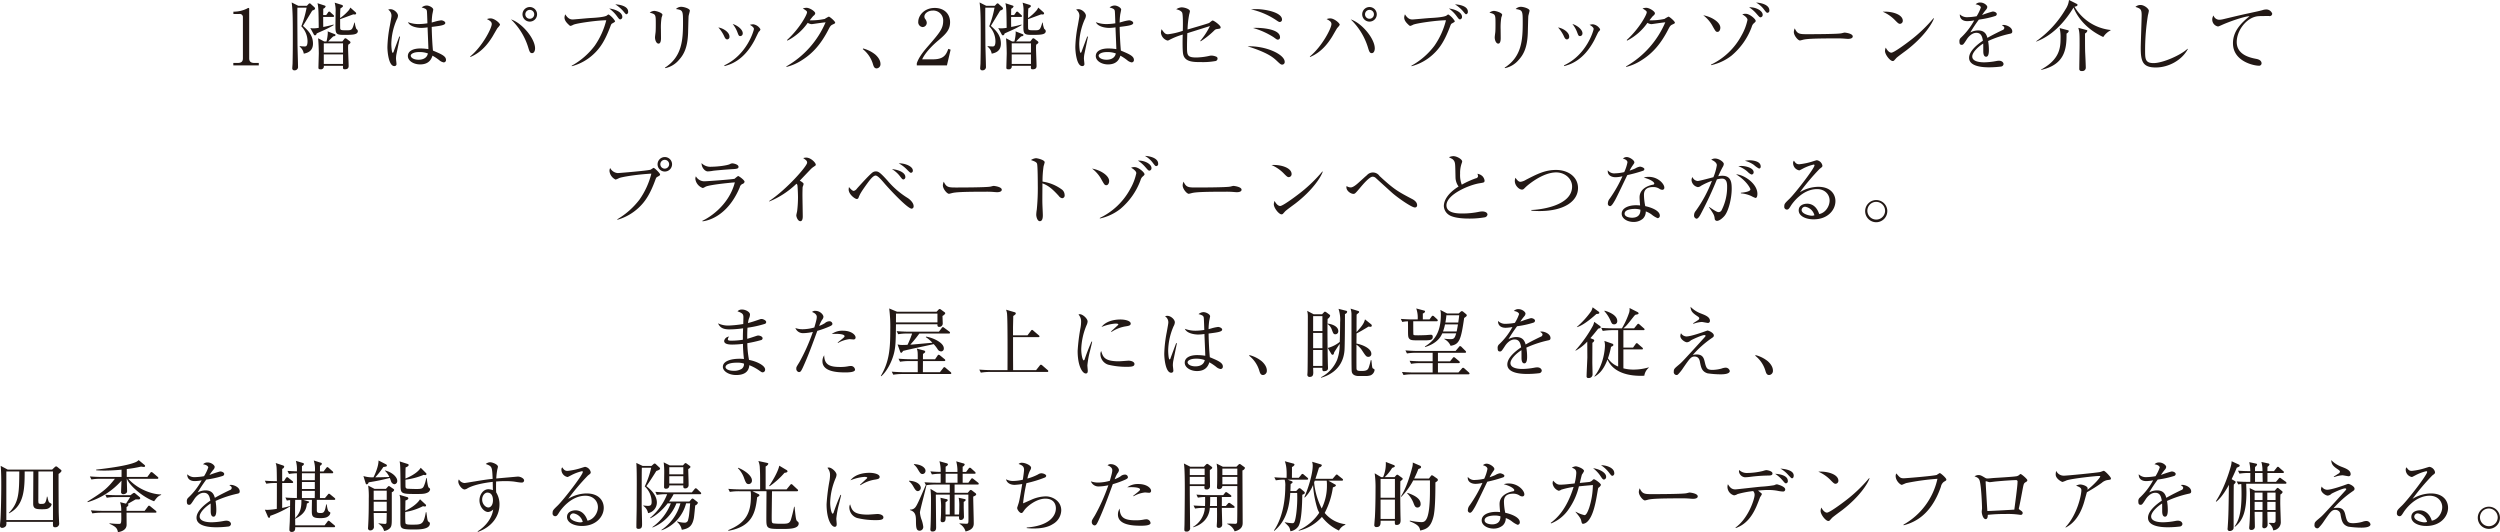 <svg xmlns="http://www.w3.org/2000/svg" width="1043.597" height="222.15" viewBox="0 0 1043.597 222.15">
<defs>
    <style>
      .cls-1 {
        fill: #221815;
        fill-rule: evenodd;
      }
    </style>
  </defs>
  <path id="_1階はパブリック_2階はセミパブリックゾーンを介して_プライベートゾーンへとつながる_また屋上には_眺望を従え_四季を堪能" data-name="1階はパブリック、2階はセミパブリックゾーンを介して プライベートゾーンへとつながる。 また屋上には、眺望を従え、 四季を堪能" class="cls-1" d="M270.96,1156.18h10.628v-1.02h-1.761c-1.568,0-2.241-.58-2.241-1.96v-20.55a0.357,0.357,0,0,0-.352-0.45,0.978,0.978,0,0,0-.448.2,12.412,12.412,0,0,1-5.218,1.34h-0.576v0.99h2.433a1.277,1.277,0,0,1,1.536,1.16v17.31c0,1.32-.576,1.96-2.241,1.96h-1.76v1.02Zm48.906-9.6a0.687,0.687,0,0,0-.32-0.51l-1.121-.87a1.371,1.371,0,0,0-.672-0.35,0.672,0.672,0,0,0-.512.35l-0.769.99H310.55c0.7-.73,1.857-1.89,2.145-2.14a1.038,1.038,0,0,0,.96-0.48,0.53,0.53,0,0,0-.416-0.45l-2.913-1.15a3.5,3.5,0,0,1,.064.8,16.78,16.78,0,0,1-.544,3.42h-0.961l-2.529-1.34c0.16,1.44.288,4.8,0.288,6.4,0,0.19-.16,5.73-0.16,5.8,0,0.35,0,.76.865,0.76a1.207,1.207,0,0,0,1.376-1.47h8.035c-0.064,1.15-.064,1.47.737,1.47,1.6,0,1.6-.99,1.6-1.47,0-1.05-.224-6.14-0.224-7.3a14.862,14.862,0,0,1,.064-1.5C319.738,1146.99,319.866,1146.83,319.866,1146.58Zm-3.106,4.26h-8.035v-3.88h8.035v3.88Zm0,4.73h-8.035v-3.97h8.035v3.97Zm6.179-13.73a1.229,1.229,0,0,0-.608-0.86,8.542,8.542,0,0,1-.641-2.66H321.5c-0.9,3.01-1.024,3.2-3.137,3.2-2.177,0-2.689,0-2.785-.77-0.032-.29-0.032-2.59-0.032-3.87,0.8-.26,4.642-1.7,5.506-2.02,0.736,0.16,1.185.03,1.185-.35a0.672,0.672,0,0,0-.288-0.55l-2.145-1.92a4.774,4.774,0,0,1-.705,1.19,19.42,19.42,0,0,1-3.553,3.2c0-.74,0-2.91.128-4.03,0.9-.55,1.056-0.77,1.056-1a0.633,0.633,0,0,0-.48-0.48l-2.977-.93a12.658,12.658,0,0,1,.384,3.91c0,0.83-.064,4.8-0.064,5.73,0,3.23.16,3.81,3.393,3.81C320.6,1143.44,322.939,1143.44,322.939,1141.84Zm-9.924-6.24a0.778,0.778,0,0,0-.288-0.48l-1.185-1.06a0.587,0.587,0,0,0-1.088.1l-0.736,1.02h-1.249c0.032-1.7.032-1.89,0.032-2.66a1.574,1.574,0,0,0,.992-0.96c0-.22-0.192-0.28-0.544-0.41l-2.849-.93c0.416,1.66.448,3.52,0.512,10.28a14.564,14.564,0,0,1-2.273.22,4.245,4.245,0,0,1-1.248-.16l1.441,2.66a0.684,0.684,0,0,0,.544.44,0.925,0.925,0,0,0,.672-0.8c0.448-.22.736-0.35,3.361-1.53a37.609,37.609,0,0,0,3.746-1.96l-0.064-.25a41.131,41.131,0,0,1-4.29,1.02c-0.032-1.89-.032-2.81-0.032-4.19h4.066A0.384,0.384,0,0,0,313.015,1135.6Zm-7.939-3.17a0.721,0.721,0,0,0-.256-0.51l-1.409-1.28a0.889,0.889,0,0,0-.576-0.36,0.824,0.824,0,0,0-.544.36l-0.641.67H298.1l-2.785-1.41c0.48,3.33.48,7.97,0.48,16.33q0,4.56-.1,9.12c0,0.29-.128,1.7-0.128,2.02a0.79,0.79,0,0,0,.864.86,1.4,1.4,0,0,0,1.537-1.63c0-1.47-.224-8.01-0.224-9.29,0-2.17-.1-12.83-0.032-15.23h3.841a43.236,43.236,0,0,1-2.209,7.77,9.05,9.05,0,0,1,2.593,6.22c0,2.17-.7,2.2-1.184,2.2a12.951,12.951,0,0,1-2.081-.16v0.26a4.553,4.553,0,0,1,1.7,2.91c1.376-.28,3.841-0.92,3.841-4.19,0-3.55-2.177-5.63-4.193-7.4,0.32-.51,3.073-5.05,3.873-6.37C304.756,1133,305.076,1132.81,305.076,1132.43Zm54.663,21.45c0-1.54-1.793-2.37-5.443-3.88-0.448-4.86-.512-9.66-0.512-9.89,3.618-.45,5.666-0.7,5.666-1.66,0-.61-1.088-1.09-1.7-1.09a16.4,16.4,0,0,0-2.913.64c-0.353.09-.8,0.22-1.057,0.29a28.254,28.254,0,0,1,.256-3.43c0.032-.13.384-1.86,0.384-1.95,0-.83-1.664-1.73-2.753-1.73a3.237,3.237,0,0,0-2.081.83c1.857,0.48,2.049.83,2.177,1.47,0.064,0.32.16,3.11,0.224,5.13a25.778,25.778,0,0,1-3.649.32,12.51,12.51,0,0,1-4.482-.8c0.864,1.98,4.162,2.4,5.538,2.4a17.9,17.9,0,0,0,2.657-.23c0.032,1.32.321,7.65,0.353,9.09a22.653,22.653,0,0,0-3.33-.28c-3.2,0-5.25,1.15-5.25,3.17,0,1.98,2.369,3.49,5.122,3.49,3.906,0,4.77-2.5,5.154-3.65a21.546,21.546,0,0,1,2.785,1.85,3.879,3.879,0,0,0,1.921.96A0.971,0.971,0,0,0,359.739,1153.88Zm-19.176-9.7-0.32-.07c-0.224.61-2.305,6.15-2.337,6.28a0.648,0.648,0,0,1-.416.54c-0.449,0-.577-3.2-0.577-3.71a26.49,26.49,0,0,1,2.273-10.18,3.7,3.7,0,0,0,.512-1.6c0-1.19-1.664-2.72-3.137-2.72a2.345,2.345,0,0,0-.96.19,2.965,2.965,0,0,1,1.376,2.59c0,0.42-.224,1.6-0.672,4.1a53.3,53.3,0,0,0-1.024,8.9c0,2.27.608,7.97,2.881,7.97a0.841,0.841,0,0,0,.9-1.02c0-.29-0.192-1.77-0.192-2.12a11.669,11.669,0,0,1,.16-1.73C339.058,1151.48,340.531,1144.3,340.563,1144.18Zm11.62,7.01c-0.512,2.62-3.361,2.62-3.9,2.62-2.081,0-3.265-.89-3.265-1.73,0-.54.992-1.47,3.489-1.47A10.052,10.052,0,0,1,352.183,1151.19Zm45.572-16.33a3.042,3.042,0,1,0-3.042,3.04A3.037,3.037,0,0,0,397.755,1134.86Zm-1.185,0a1.857,1.857,0,1,1-1.857-1.86A1.857,1.857,0,0,1,396.57,1134.86Zm0.352,14.21c0-4.03-5.378-10.59-10.052-12.1a27.374,27.374,0,0,1,7.139,11.53c0.576,1.92.8,2.56,1.665,2.56C396.6,1151.06,396.922,1149.91,396.922,1149.07Zm-14.63-9.82c0-.77-2.369-2.69-3.9-2.69a4.071,4.071,0,0,0-1.569.29c1.729,0.86,2.017,1.4,2.017,2.11,0,1.6-3.81,9.22-9,13.48l0.032,0.25c4.9-2.01,7.651-5.98,9.156-8.35,0.352-.55,1.825-3.17,2.209-3.75A7.072,7.072,0,0,0,382.292,1139.25Zm53.479-5.54c0-2.43-3.969-2.98-5.378-3.01a15.171,15.171,0,0,1,3.266,2.75c1.024,1.25,1.152,1.38,1.44,1.38A0.98,0.98,0,0,0,435.771,1133.71Zm-2.433,2.18c0-1.99-3.233-3.24-5.474-3.46A14.2,14.2,0,0,1,431,1135.5c0.992,1.35,1.088,1.47,1.568,1.47A1,1,0,0,0,433.338,1135.89Zm-3.009,1.82a8.58,8.58,0,0,0-2.689-2.79,1.209,1.209,0,0,0-.672.39c-0.961.77-5.506,1.02-6.883,1.09-1.184.06-6.915,0.61-7.363,0.61-0.672,0-1.889,0-3.2-2.15a4.184,4.184,0,0,0-.32,1.31c0,1.35,1.088,2.4,1.889,3.14a1.02,1.02,0,0,0,.7.38,6.2,6.2,0,0,0,1.184-.51c1.441-.61,9.54-1.79,13.67-1.85a32.335,32.335,0,0,1-4.834,10.66,30.344,30.344,0,0,1-9.6,8.32l0.032,0.22a21.128,21.128,0,0,0,8.868-4.83c3.2-2.88,5.09-6.18,7.138-11.49,0.449-1.22.513-1.35,0.929-1.57C430.041,1138.16,430.329,1138,430.329,1137.71Zm31.2-4.39c0-.86-2.465-1.6-3.617-1.6a3.1,3.1,0,0,0-2.177.93c2.849,0.45,2.945.64,2.945,5.54,0,7.33-.384,14.34-7.523,18.92l0.1,0.22a10.23,10.23,0,0,0,5.794-3.52c2.081-2.3,3.522-5.22,3.746-11.11,0.032-1.15.16-6.72,0.224-7.13C461.048,1135.25,461.528,1133.68,461.528,1133.32Zm-11.428,1.77c0-.93-2.69-1.67-3.458-1.67a3.523,3.523,0,0,0-1.857.74c2.529,0.7,2.529.7,2.529,4.83,0,1.79-.032,2.91-0.1,3.43-0.032.28-.224,1.72-0.224,2.04,0,1.29.609,2.63,1.473,2.63,1.024,0,1.024-1.86,1.024-2.34,0-.54-0.032-3.17-0.032-3.74a26.265,26.265,0,0,1,.288-4.84A10.835,10.835,0,0,0,450.1,1135.09Zm33.506,7.61c0-1.37-2.017-3.17-4.194-3.81a12.6,12.6,0,0,1,1.921,3.3c0.544,1.47.64,1.76,1.313,1.76A1.088,1.088,0,0,0,483.606,1142.7Zm7.395-1.6a4.149,4.149,0,0,0-3.009-2.08,5.452,5.452,0,0,0-1.409.23c0.416,0.22,1.7.96,1.7,1.73,0,0.44-2.753,10.69-12.357,15.17l0.064,0.32c2.241-.61,7.939-2.11,12.549-10.79,0.288-.54,1.6-3.36,1.793-3.58A1.6,1.6,0,0,0,491,1141.1Zm-12.933,3.04c0-1.76-2.529-3.48-4.642-3.8a14.374,14.374,0,0,1,2.337,3.45c0.352,0.8.672,1.54,1.377,1.54A1.031,1.031,0,0,0,478.068,1144.14Zm44.134-5.79c0-.61-2.3-2.53-2.658-2.53a13.473,13.473,0,0,0-1.7.96,26.239,26.239,0,0,1-6.275.58c0.416-.51,1.249-1.6,1.569-1.89a1.516,1.516,0,0,0,.736-1.03c0-.83-2.337-2.3-3.617-2.3a5.147,5.147,0,0,0-1.569.26c1.7,1.02,1.761,1.28,1.761,1.6,0,1.02-3.106,6.78-8.356,11.59l0.16,0.25a23.174,23.174,0,0,0,8.484-7.43,3.586,3.586,0,0,0,1.633.55c0.16,0,.8-0.1,1.024-0.13,1.312-.19,3.489-0.51,4.8-0.64a38.562,38.562,0,0,1-16.391,18.41l0.064,0.22a20.689,20.689,0,0,0,6.275-2.72c4.9-3.04,8.259-7.04,11.332-13.03,0.7-1.38.993-1.66,1.729-1.98C522.105,1138.67,522.2,1138.57,522.2,1138.35Zm18.9,17.22c0-1.92-1.632-3.45-2.177-3.93a13.474,13.474,0,0,0-5.09-2.53l-0.1.28a12.5,12.5,0,0,1,4.194,6.15c0.32,1.06.576,1.89,1.6,1.89A1.725,1.725,0,0,0,541.107,1155.57Zm29.282-5.95-0.96-.35c-0.96,2.65-2.017,4.38-6.5,4.38h-4.418c1.6-3.52,5.826-7.14,6.914-8.03,2.882-2.47,4.738-4.23,4.738-7.46,0-3.46-2.433-5.96-6.4-5.96-4.61,0-6.883,3.4-6.883,5.73a2.027,2.027,0,0,0,1.825,2.25,1.783,1.783,0,0,0,1.728-1.8,2.752,2.752,0,0,0-.672-1.6,1.755,1.755,0,0,1-.32-0.99c0-1.15,1.345-2.5,3.585-2.5a4.118,4.118,0,0,1,4.258,4.39c0,3.2-1.6,5.02-6.306,10.47-2.561,2.91-4.066,5.15-4.706,7.17v0.86h12.581Zm36.646-3.04a0.686,0.686,0,0,0-.321-0.51l-1.12-.87a1.371,1.371,0,0,0-.672-0.35,0.672,0.672,0,0,0-.512.35l-0.769.99h-5.922c0.7-.73,1.857-1.89,2.145-2.14a1.038,1.038,0,0,0,.96-0.48,0.53,0.53,0,0,0-.416-0.45l-2.913-1.15a3.5,3.5,0,0,1,.064.8,16.78,16.78,0,0,1-.544,3.42h-0.961l-2.529-1.34c0.16,1.44.288,4.8,0.288,6.4,0,0.19-.16,5.73-0.16,5.8,0,0.35,0,.76.865,0.76a1.207,1.207,0,0,0,1.376-1.47h8.035c-0.064,1.15-.064,1.47.737,1.47,1.6,0,1.6-.99,1.6-1.47,0-1.05-.224-6.14-0.224-7.3a14.862,14.862,0,0,1,.064-1.5C606.907,1146.99,607.035,1146.83,607.035,1146.58Zm-3.106,4.26h-8.035v-3.88h8.035v3.88Zm0,4.73h-8.035v-3.97h8.035v3.97Zm6.179-13.73a1.229,1.229,0,0,0-.608-0.86,8.514,8.514,0,0,1-.641-2.66h-0.192c-0.9,3.01-1.024,3.2-3.137,3.2-2.177,0-2.689,0-2.785-.77-0.032-.29-0.032-2.59-0.032-3.87,0.8-.26,4.642-1.7,5.506-2.02,0.736,0.16,1.185.03,1.185-.35a0.67,0.67,0,0,0-.289-0.55l-2.144-1.92a4.805,4.805,0,0,1-.705,1.19,19.42,19.42,0,0,1-3.553,3.2c0-.74,0-2.91.128-4.03,0.9-.55,1.056-0.77,1.056-1a0.633,0.633,0,0,0-.48-0.48l-2.977-.93a12.658,12.658,0,0,1,.384,3.91c0,0.83-.064,4.8-0.064,5.73,0,3.23.16,3.81,3.393,3.81C607.771,1143.44,610.108,1143.44,610.108,1141.84Zm-9.924-6.24a0.778,0.778,0,0,0-.288-0.48l-1.185-1.06a0.587,0.587,0,0,0-1.088.1l-0.737,1.02h-1.248c0.032-1.7.032-1.89,0.032-2.66a1.574,1.574,0,0,0,.992-0.96c0-.22-0.192-0.28-0.544-0.41l-2.849-.93c0.416,1.66.448,3.52,0.512,10.28a14.564,14.564,0,0,1-2.273.22,4.245,4.245,0,0,1-1.248-.16l1.44,2.66a0.685,0.685,0,0,0,.545.44,0.925,0.925,0,0,0,.672-0.8c0.448-.22.736-0.35,3.361-1.53a37.728,37.728,0,0,0,3.746-1.96l-0.064-.25a41.131,41.131,0,0,1-4.29,1.02c-0.032-1.89-.032-2.81-0.032-4.19H599.7A0.384,0.384,0,0,0,600.184,1135.6Zm-7.939-3.17a0.721,0.721,0,0,0-.256-0.51l-1.409-1.28a0.889,0.889,0,0,0-.576-0.36,0.824,0.824,0,0,0-.544.36l-0.641.67h-3.553l-2.785-1.41c0.48,3.33.48,7.97,0.48,16.33q0,4.56-.1,9.12c0,0.29-.128,1.7-0.128,2.02a0.79,0.79,0,0,0,.864.86,1.4,1.4,0,0,0,1.537-1.63c0-1.47-.224-8.01-0.224-9.29,0-2.17-.1-12.83-0.032-15.23h3.841a43.236,43.236,0,0,1-2.209,7.77,9.05,9.05,0,0,1,2.593,6.22c0,2.17-.7,2.2-1.184,2.2a12.951,12.951,0,0,1-2.081-.16v0.26a4.553,4.553,0,0,1,1.7,2.91c1.376-.28,3.841-0.92,3.841-4.19,0-3.55-2.177-5.63-4.193-7.4,0.32-.51,3.073-5.05,3.873-6.37C591.925,1133,592.245,1132.81,592.245,1132.43Zm54.662,21.45c0-1.54-1.792-2.37-5.442-3.88-0.448-4.86-.512-9.66-0.512-9.89,3.617-.45,5.666-0.7,5.666-1.66,0-.61-1.088-1.09-1.7-1.09a16.4,16.4,0,0,0-2.913.64c-0.353.09-.8,0.22-1.057,0.29a28.254,28.254,0,0,1,.256-3.43c0.032-.13.384-1.86,0.384-1.95,0-.83-1.664-1.73-2.753-1.73a3.237,3.237,0,0,0-2.081.83c1.857,0.48,2.049.83,2.177,1.47,0.064,0.32.16,3.11,0.224,5.13a25.793,25.793,0,0,1-3.649.32,12.51,12.51,0,0,1-4.482-.8c0.864,1.98,4.162,2.4,5.538,2.4a17.9,17.9,0,0,0,2.657-.23c0.032,1.32.321,7.65,0.353,9.09a22.653,22.653,0,0,0-3.33-.28c-3.2,0-5.25,1.15-5.25,3.17,0,1.98,2.369,3.49,5.122,3.49,3.906,0,4.77-2.5,5.154-3.65a21.546,21.546,0,0,1,2.785,1.85,3.879,3.879,0,0,0,1.921.96A0.97,0.97,0,0,0,646.907,1153.88Zm-19.175-9.7-0.32-.07c-0.224.61-2.305,6.15-2.337,6.28a0.648,0.648,0,0,1-.417.54c-0.448,0-.576-3.2-0.576-3.71a26.49,26.49,0,0,1,2.273-10.18,3.7,3.7,0,0,0,.512-1.6c0-1.19-1.664-2.72-3.137-2.72a2.345,2.345,0,0,0-.96.19,2.965,2.965,0,0,1,1.376,2.59c0,0.42-.224,1.6-0.672,4.1a53.3,53.3,0,0,0-1.024,8.9c0,2.27.608,7.97,2.881,7.97a0.841,0.841,0,0,0,.9-1.02c0-.29-0.192-1.77-0.192-2.12a11.669,11.669,0,0,1,.16-1.73C626.227,1151.48,627.7,1144.3,627.732,1144.18Zm11.62,7.01c-0.512,2.62-3.361,2.62-3.9,2.62-2.081,0-3.265-.89-3.265-1.73,0-.54.992-1.47,3.489-1.47A10.052,10.052,0,0,1,639.352,1151.19Zm43.747-10.95c0-.77-2.785-2.79-3.3-2.79a0.7,0.7,0,0,0-.448.2c-0.16.12-.865,0.67-1.025,0.8-0.384.25-8.067,2.46-9.027,2.75a38.714,38.714,0,0,1,.672-6.24,12.974,12.974,0,0,0,.32-1.38c0-.9-2.209-1.63-3.49-1.63a4.551,4.551,0,0,0-2.24.8c1.824,0.41,2.305,1.09,2.465,1.37,0.448,0.8.32,6.34,0.288,7.62a29.161,29.161,0,0,1-6.179,1.44c-1.184,0-1.5-.48-2.689-2.11a5.552,5.552,0,0,0-.256,1.57,3.842,3.842,0,0,0,2.721,3.17,1.632,1.632,0,0,0,.832-0.29,29.2,29.2,0,0,1,5.539-2.21c-0.064,1.92-.16,6.89.224,8.36,0.768,3.13,4.322,3.13,7.587,3.13a29.122,29.122,0,0,0,5.7-.41,1.07,1.07,0,0,0,1.025-1.03,0.944,0.944,0,0,0-.289-0.7,5.371,5.371,0,0,0-2.272-.58,4.063,4.063,0,0,0-.9.13,26.8,26.8,0,0,1-5.378.67c-3.906,0-3.906-1.02-3.906-4.7,0-.99.032-2.88,0.128-5.44,0.321-.1,1.889-0.61,2.241-0.71,0.8-.25,6.083-1.92,7.2-2.27a29.642,29.642,0,0,1-4.065,6.21l0.192,0.16a34.951,34.951,0,0,0,5.7-4.55,1.79,1.79,0,0,1,1.088-.57C683,1140.82,683.1,1140.78,683.1,1140.24Zm25.629-3.2c0-3.04-7.139-4.36-10.724-4.36-0.9,0-1.569.04-2.241,0.1a31.18,31.18,0,0,1,10.244,4.32c1.281,0.87,1.441.96,1.825,0.96A0.978,0.978,0,0,0,708.728,1137.04Zm-0.832,7.39c0-3.84-9.284-3.93-9.732-3.93a12.118,12.118,0,0,0-1.537.06,31.985,31.985,0,0,1,8.58,3.84c1.248,0.9,1.377,1.03,1.825,1.03A0.931,0.931,0,0,0,707.9,1144.43Zm1.953,10.28c0-3.11-7.811-6.76-15.494-6.5,1.408,0.45,2.689.86,4.513,1.57,5.026,1.98,6.563,3.42,8.068,4.86,1.12,1.06,1.408,1.22,1.888,1.22A1.077,1.077,0,0,0,709.849,1154.71Zm38.435-19.85a3.042,3.042,0,1,0-3.041,3.04A3.037,3.037,0,0,0,748.284,1134.86Zm-1.185,0a1.857,1.857,0,1,1-1.856-1.86A1.857,1.857,0,0,1,747.1,1134.86Zm0.353,14.21c0-4.03-5.379-10.59-10.053-12.1a27.364,27.364,0,0,1,7.139,11.53c0.577,1.92.8,2.56,1.665,2.56C747.131,1151.06,747.452,1149.91,747.452,1149.07Zm-14.63-9.82c0-.77-2.369-2.69-3.906-2.69a4.079,4.079,0,0,0-1.569.29c1.729,0.86,2.017,1.4,2.017,2.11,0,1.6-3.809,9.22-9,13.48l0.032,0.25c4.9-2.01,7.651-5.98,9.155-8.35,0.352-.55,1.825-3.17,2.209-3.75A7.078,7.078,0,0,0,732.822,1139.25Zm53.479-5.54c0-2.43-3.97-2.98-5.378-3.01a15.157,15.157,0,0,1,3.265,2.75c1.024,1.25,1.152,1.38,1.44,1.38A0.98,0.98,0,0,0,786.3,1133.71Zm-2.433,2.18c0-1.99-3.234-3.24-5.474-3.46a14.181,14.181,0,0,1,3.137,3.07c0.992,1.35,1.088,1.47,1.568,1.47A1,1,0,0,0,783.868,1135.89Zm-3.009,1.82a8.572,8.572,0,0,0-2.69-2.79,1.209,1.209,0,0,0-.672.39c-0.96.77-5.506,1.02-6.883,1.09-1.184.06-6.914,0.61-7.363,0.61-0.672,0-1.888,0-3.2-2.15a4.184,4.184,0,0,0-.32,1.31c0,1.35,1.088,2.4,1.889,3.14a1.02,1.02,0,0,0,.7.38,6.234,6.234,0,0,0,1.185-.51c1.44-.61,9.539-1.79,13.669-1.85a32.3,32.3,0,0,1-4.834,10.66,30.333,30.333,0,0,1-9.6,8.32l0.032,0.22a21.128,21.128,0,0,0,8.868-4.83c3.2-2.88,5.09-6.18,7.139-11.49,0.448-1.22.512-1.35,0.928-1.57C780.57,1138.16,780.859,1138,780.859,1137.71Zm31.2-4.39c0-.86-2.465-1.6-3.617-1.6a3.1,3.1,0,0,0-2.177.93c2.849,0.45,2.945.64,2.945,5.54,0,7.33-.384,14.34-7.523,18.92l0.1,0.22a10.228,10.228,0,0,0,5.8-3.52c2.08-2.3,3.521-5.22,3.745-11.11,0.032-1.15.16-6.72,0.224-7.13C811.577,1135.25,812.057,1133.68,812.057,1133.32Zm-11.428,1.77c0-.93-2.689-1.67-3.458-1.67a3.517,3.517,0,0,0-1.856.74c2.529,0.7,2.529.7,2.529,4.83,0,1.79-.032,2.91-0.1,3.43-0.032.28-.224,1.72-0.224,2.04,0,1.29.608,2.63,1.472,2.63,1.025,0,1.025-1.86,1.025-2.34,0-.54-0.032-3.17-0.032-3.74a26.265,26.265,0,0,1,.288-4.84A10.834,10.834,0,0,0,800.629,1135.09Zm33.506,7.61c0-1.37-2.016-3.17-4.193-3.81a12.62,12.62,0,0,1,1.92,3.3c0.545,1.47.641,1.76,1.313,1.76A1.088,1.088,0,0,0,834.135,1142.7Zm7.395-1.6a4.147,4.147,0,0,0-3.009-2.08,5.443,5.443,0,0,0-1.408.23c0.416,0.22,1.7.96,1.7,1.73,0,0.44-2.753,10.69-12.357,15.17l0.064,0.32c2.241-.61,7.94-2.11,12.549-10.79,0.288-.54,1.6-3.36,1.793-3.58A1.6,1.6,0,0,0,841.53,1141.1Zm-12.933,3.04c0-1.76-2.529-3.48-4.642-3.8a14.344,14.344,0,0,1,2.337,3.45c0.352,0.8.673,1.54,1.377,1.54A1.031,1.031,0,0,0,828.6,1144.14Zm44.134-5.79c0-.61-2.3-2.53-2.657-2.53a13.484,13.484,0,0,0-1.7.96,26.23,26.23,0,0,1-6.274.58c0.416-.51,1.248-1.6,1.568-1.89a1.516,1.516,0,0,0,.736-1.03c0-.83-2.337-2.3-3.617-2.3a5.151,5.151,0,0,0-1.569.26c1.7,1.02,1.761,1.28,1.761,1.6,0,1.02-3.105,6.78-8.355,11.59l0.16,0.25a23.18,23.18,0,0,0,8.483-7.43,3.589,3.589,0,0,0,1.633.55c0.16,0,.8-0.1,1.024-0.13,1.313-.19,3.49-0.51,4.8-0.64a38.565,38.565,0,0,1-16.39,18.41l0.064,0.22a20.682,20.682,0,0,0,6.274-2.72c4.9-3.04,8.259-7.04,11.333-13.03,0.7-1.38.992-1.66,1.728-1.98C872.635,1138.67,872.731,1138.57,872.731,1138.35Zm39.427-5.15c0-2.56-4.13-3.24-5.539-3.24a10.152,10.152,0,0,1,3.138,2.66c1.088,1.44,1.216,1.6,1.632,1.6A0.865,0.865,0,0,0,912.158,1133.2Zm-2.786,1.82c0-1.6-2.753-3.23-5.666-3.1a13.921,13.921,0,0,1,3.137,2.75c1.121,1.28,1.249,1.44,1.7,1.44A1,1,0,0,0,909.372,1135.02Zm-2.913,2.59c0-.8-2.561-2.97-4.1-2.97a3.278,3.278,0,0,0-1.5.25c1.281,0.71,2.177,1.57,2.177,2.28a22.15,22.15,0,0,1-2.433,6.4,28.186,28.186,0,0,1-12.8,12.29l0.032,0.23a21.1,21.1,0,0,0,8.515-3.97,28.418,28.418,0,0,0,8.452-12.01,3.163,3.163,0,0,1,.7-1.34C906.363,1138,906.459,1137.9,906.459,1137.61Zm-14.758,2.85c0-2.33-3.681-4.61-7.139-5.21a14.035,14.035,0,0,1,4.034,4.77c1.121,1.95,1.249,2.17,1.953,2.17S891.7,1141.3,891.7,1140.46Zm55.271,3.62c0-1.25-3.2-1.6-3.393-1.6s-1.121.26-1.313,0.29c-1.472.35-11.876,0.38-14.085,0.38-3.33,0-4.322,0-5.41-2.43a3.689,3.689,0,0,0-.385,1.54c0,1.47,1.729,3.52,2.561,3.52,0.1,0,1.121-.26,1.217-0.29,1.441-.38,4.322-0.58,14.086-0.58a33.341,33.341,0,0,1,3.617.13c0.064,0,.832.07,1.12,0.07C945.372,1145.11,946.972,1145.07,946.972,1144.08Zm20.891-6.53c0-2.66-4.546-4.03-8.387-3.78a15.893,15.893,0,0,1,5.25,3.65c1.024,1.03,1.409,1.41,1.953,1.41A1.249,1.249,0,0,0,967.863,1137.55Zm13-.99-0.16-.1a61.064,61.064,0,0,1-10.212,9.67c-1.376,1.06-6.338,4.74-7.4,4.74-0.672,0-1.6-.67-2.337-2.12a4.066,4.066,0,0,0-.32,1.41c0,1.51,2.113,4.2,3.234,4.2a0.866,0.866,0,0,0,.544-0.2c0.16-.16.864-0.96,1.024-1.12,0.544-.54,3.554-2.72,4.226-3.23C976.507,1144.4,980.092,1138.89,980.86,1136.56Zm32.7,5.44c0-1.79-2.49-2.72-3.64-2.72a2.2,2.2,0,0,0-.68.09c0.74,0.55,1,.74,1,1.16a1.054,1.054,0,0,1-.81.93c-0.92.44-4.06,1.95-6.24,3.23-0.35-1.19-.96-3.11-3.9-3.11a6.936,6.936,0,0,0-3.265.87,62.126,62.126,0,0,1,3.585-5.38,39.2,39.2,0,0,0,6.823-1.5,0.9,0.9,0,0,0,.67-0.81c0-.64-0.93-1.08-1.7-1.08a43.634,43.634,0,0,0-4.45,1.47,19.857,19.857,0,0,1,1.67-2.24,1.942,1.942,0,0,0,.51-1.12c0-.67-1.35-1.86-2.91-1.86a2.443,2.443,0,0,0-1.958.77c1.473,0.19,2.178.86,2.178,1.31a17.041,17.041,0,0,1-1.761,3.65,24.312,24.312,0,0,1-3.714.39,4.221,4.221,0,0,1-3.3-1.19c-0.064,1.67.992,2.85,3.169,2.85a17.26,17.26,0,0,0,2.849-.32,28.611,28.611,0,0,1-5.474,7.14,1.9,1.9,0,0,0-.7,1.76c0,0.77.16,1.31,0.928,1.31,0.544,0,.672-0.03,2.113-2.27,0.512-.83,2.049-2.75,4-2.75,2.019,0,2.469,1.6,2.749,3.29-1.821,1.22-5.759,4.13-5.759,7.14,0,3.97,6.719,3.97,8.479,3.97a41.755,41.755,0,0,0,4.9-.32,1.188,1.188,0,0,0,1-1.02c0-.58-0.55-1.41-1.93-1.41a6.189,6.189,0,0,0-1.12.13,29.268,29.268,0,0,1-4.89.54c-0.93,0-5.126,0-5.126-2.43,0-1.73,2.433-4.07,4.576-5.41,0.03,0.48.03,2.65,0.03,3.14,0,0.54,0,2.36,1.19,2.36,1.15,0,1.15-2.11,1.15-2.78a21.371,21.371,0,0,0-.32-3.78,44.906,44.906,0,0,1,9-3.01C1013.15,1142.86,1013.56,1142.74,1013.56,1142Zm41.06-.45-0.03-.16a19.977,19.977,0,0,1-15.05-9.7c0.8-.16,1.25-0.32,1.25-0.8,0-.19-0.06-0.25-0.35-0.41l-3.2-1.61a8.56,8.56,0,0,1-1.44,3.88,43.043,43.043,0,0,1-12.26,13.35l0.09,0.13c2.53-1.03,9.13-3.72,15.5-14.19,2.05,5.03,6.34,9.48,12.42,12.3A7.745,7.745,0,0,1,1054.62,1141.55Zm-9.73.26c0-.39-0.22-0.35-0.42-0.42l-3.33-.89c0.52,2.01.52,2.56,0.52,7.42,0,1.38-.13,8.13-0.13,9.64a0.882,0.882,0,0,0,1.09.96,1.392,1.392,0,0,0,1.63-1.31c0-1.03-.19-5.29-0.26-6.53-0.06-1.61-.06-5.96-0.06-7.82A1.87,1.87,0,0,0,1044.89,1141.81Zm-7.75.09a0.394,0.394,0,0,0-.41-0.41l-3.4-.9a16.219,16.219,0,0,1,.39,4.16c0,4.2-.42,8.97-8.17,13.19l0.04,0.13c9.66-2.18,10.72-8.36,10.62-15.17A1.864,1.864,0,0,0,1037.14,1141.9Zm49.71,7.46-0.13-.13c-2.88,2.73-10.41,5.99-14.18,5.99-3.53,0-3.53-1.79-3.53-5.41a92.8,92.8,0,0,1,1.19-14.6,16.67,16.67,0,0,0,.38-1.79c0-.93-1.92-2.46-3.49-2.46a3.065,3.065,0,0,0-2.11.8c1.99,0.67,2.59.89,2.59,3.39,0,1.7-.38,12.1-0.38,13.73,0,5.67.86,8.17,6.27,8.17C1078.71,1157.05,1084.32,1154.1,1086.85,1149.36Zm35.23-14.76a2.592,2.592,0,0,0-2.63-1.76,4.737,4.737,0,0,0-1.31.23c-1.38.41-3.65,0.86-5.51,1.28-3.17.67-3.97,0.86-11.2,2.59a8.205,8.205,0,0,1-1.38.19,2.572,2.572,0,0,1-2.49-1.79,3.108,3.108,0,0,0-.52,1.7,2.92,2.92,0,0,0,2.34,2.88c0.32,0,.35-0.03,1.73-0.64,3.17-1.44,9.67-3.68,11.52-3.62-3.65,2.88-6.94,6.31-6.94,11.27,0,7.65,8.86,9.38,10.72,9.38a1.04,1.04,0,0,0,1.22-.96c0-1.22-1.19-1.7-2.21-1.89-2.31-.45-8.16-1.57-8.16-7.04,0-4.52,3.45-9.13,7.23-10.41,1.38-.44,1.86-0.44,6.24-0.44A1.069,1.069,0,0,0,1122.08,1134.6Zm-667.973,62.85a3.025,3.025,0,1,0-3.041,3.04A3.036,3.036,0,0,0,454.107,1197.45Zm-4.994,4.29c0-.57-2.337-2.78-2.689-2.78-0.224,0-1.088.7-1.344,0.77-1.537.44-13.19,1.4-13.638,1.4a3.9,3.9,0,0,1-3.169-2.11,2.56,2.56,0,0,0-.288,1.25,4.477,4.477,0,0,0,2.561,3.58,9.379,9.379,0,0,0,1.472-.64c1.057-.44,6.851-1.47,13.446-1.85a32.69,32.69,0,0,1-4.962,10.85,32.325,32.325,0,0,1-9.252,8.2l0.032,0.22a21.724,21.724,0,0,0,8.8-4.96c2.881-2.66,4.9-5.86,7.01-11.59,0.384-1.06.416-1.12,0.993-1.44C448.761,1202.29,449.113,1202.06,449.113,1201.74Zm3.778-4.32a1.864,1.864,0,0,1-1.857,1.86A1.84,1.84,0,1,1,452.891,1197.42Zm28.957,1.09c0-.99-2.049-1.44-2.625-1.44a2.254,2.254,0,0,0-1.024.35c-1.345.61-5.474,1.06-7.619,1.06a5.086,5.086,0,0,1-4.162-1.51c0,2.02,1.537,3.46,2.561,3.46a13.9,13.9,0,0,0,2.241-.26c0.736-.12,5.922-0.57,8.387-0.7C481.432,1199.37,481.848,1199.15,481.848,1198.51Zm2.529,6.27c0-.73-2.369-2.43-2.721-2.43a13.86,13.86,0,0,0-1.44,1.15c-0.481.23-11.3,1.06-12.838,1.06a4.118,4.118,0,0,1-3.329-2.08,2.915,2.915,0,0,0-.224,1.09,4.679,4.679,0,0,0,3.137,3.81,6.228,6.228,0,0,0,1.153-.58c2.048-.9,11.268-1.73,12.2-1.79-2.625,10.15-11.589,15.2-13.574,16.04l0.064,0.22c1.761-.16,10.372-1.76,15.558-14.18a2.005,2.005,0,0,1,1.089-1.41A1.248,1.248,0,0,0,484.377,1204.78Zm29.727-7.14c0-.83-2.08-2.97-3.969-2.97a4.752,4.752,0,0,0-1.281.19c1.281,0.93,1.633,1.18,1.633,1.95,0,1.38-8.451,11.08-15.878,16.01l0.128,0.16a36.3,36.3,0,0,0,11.3-7.4,1,1,0,0,1,.384.58c0.128,0.51.256,4,.256,5.09a48.25,48.25,0,0,1-.352,5.73c-0.032.26-.352,1.5-0.352,1.79,0,0.68.64,2.44,1.7,2.44,0.9,0,.992-1.32.992-1.99,0-1.28-.128-7.62-0.128-9.06,0-.64.032-3.17,0.1-3.3a5.123,5.123,0,0,0,.384-1.18c0-.45-1.088-1.12-1.6-1.38,0.736-.77,4.418-4.64,4.61-4.83a7.419,7.419,0,0,1,1.216-.99C514.04,1197.96,514.1,1197.9,514.1,1197.64Zm40.515,2.44c0-1.8-3.361-3.11-5.89-3.01a13.97,13.97,0,0,1,3.137,2.3c1.473,1.48,1.633,1.64,2.017,1.64A0.851,0.851,0,0,0,554.619,1200.08Zm-3.137,2.62c0-1.53-2.273-2.91-5.6-3.23a11.96,11.96,0,0,1,3.233,2.82c1.024,1.34,1.152,1.5,1.632,1.5A0.974,0.974,0,0,0,551.482,1202.7Zm3.457,12.2c0-1.31-1.44-2.69-2.369-3.3a35.349,35.349,0,0,1-8.579-7.39c-3.105-3.43-3.778-3.78-4.834-3.78a2.277,2.277,0,0,0-1.185.32c-1.024.58-5.218,5.19-6.69,6.85a2.221,2.221,0,0,1-1.313.96c-0.448,0-.96-0.35-2.017-1.6a8.191,8.191,0,0,0-.128,1.02c0,1.99,2.593,3.97,3.426,3.97a0.774,0.774,0,0,0,.736-0.67c0.608-1.41.832-1.98,3.553-5.76,0.833-1.12,2.433-3.36,3.522-3.36,0.928,0,2.529,1.89,3.937,3.55,1.953,2.24,9.412,10.28,11.141,10.28A0.938,0.938,0,0,0,554.939,1214.9Zm36.8-6.82c0-1.25-3.2-1.6-3.393-1.6s-1.121.26-1.313,0.29c-1.473.35-11.877,0.38-14.086,0.38-3.329,0-4.321,0-5.41-2.43a3.7,3.7,0,0,0-.384,1.54c0,1.47,1.729,3.52,2.561,3.52,0.1,0,1.12-.26,1.217-0.29,1.44-.38,4.321-0.58,14.085-0.58a33.362,33.362,0,0,1,3.618.13c0.064,0,.832.07,1.12,0.07C590.138,1209.11,591.739,1209.07,591.739,1208.08Zm26.239,2.21a2.952,2.952,0,0,0-.961-2.15,17.721,17.721,0,0,0-8.259-3.45,40.833,40.833,0,0,1,.448-6.47,14.942,14.942,0,0,0,.448-1.6c0-1.02-3.137-1.7-3.617-1.7a4.518,4.518,0,0,0-2.113.77c1.665,0.58,2.369.9,2.561,1.6,0.256,1.03.288,7.4,0.288,8.77a90.745,90.745,0,0,1-.416,10.31,14.357,14.357,0,0,0-.224,2.15c0,0.83.448,2.69,1.5,2.69,1.248,0,1.248-1.89,1.248-2.57,0-.73-0.192-4.41-0.192-5.25-0.032-1.15.032-6.72,0.032-7.97,2.209,0.84,3.874,1.99,6.819,5.25a2.255,2.255,0,0,0,1.408.96A1.128,1.128,0,0,0,617.978,1210.29Zm39.043-13.09c0-2.56-4.13-3.24-5.538-3.24a10.143,10.143,0,0,1,3.137,2.66c1.088,1.44,1.216,1.6,1.633,1.6A0.865,0.865,0,0,0,657.021,1197.2Zm-2.785,1.82c0-1.6-2.753-3.23-5.666-3.1a13.964,13.964,0,0,1,3.137,2.75c1.12,1.28,1.248,1.44,1.7,1.44A1,1,0,0,0,654.236,1199.02Zm-2.913,2.59c0-.8-2.561-2.97-4.1-2.97a3.281,3.281,0,0,0-1.5.25c1.281,0.71,2.177,1.57,2.177,2.28a22.15,22.15,0,0,1-2.433,6.4,28.181,28.181,0,0,1-12.805,12.29l0.032,0.23a21.106,21.106,0,0,0,8.516-3.97,28.424,28.424,0,0,0,8.451-12.01,3.163,3.163,0,0,1,.7-1.34C651.227,1202,651.323,1201.9,651.323,1201.61Zm-14.758,2.85c0-2.33-3.682-4.61-7.139-5.21a14.043,14.043,0,0,1,4.033,4.77c1.121,1.95,1.249,2.17,1.953,2.17S636.565,1205.3,636.565,1204.46Zm55.271,3.62c0-1.25-3.2-1.6-3.394-1.6s-1.12.26-1.312,0.29c-1.473.35-11.877,0.38-14.086,0.38-3.329,0-4.322,0-5.41-2.43a3.7,3.7,0,0,0-.384,1.54c0,1.47,1.728,3.52,2.561,3.52,0.1,0,1.12-.26,1.216-0.29,1.441-.38,4.322-0.58,14.086-0.58a33.328,33.328,0,0,1,3.617.13c0.064,0,.833.07,1.121,0.07C690.235,1209.11,691.836,1209.07,691.836,1208.08Zm20.891-6.53c0-2.66-4.546-4.03-8.388-3.78a15.883,15.883,0,0,1,5.25,3.65c1.025,1.03,1.409,1.41,1.953,1.41A1.249,1.249,0,0,0,712.727,1201.55Zm13-.99-0.16-.1a61.064,61.064,0,0,1-10.212,9.67c-1.377,1.06-6.339,4.74-7.395,4.74-0.673,0-1.6-.67-2.337-2.12a4.066,4.066,0,0,0-.32,1.41c0,1.51,2.112,4.2,3.233,4.2a0.866,0.866,0,0,0,.544-0.2c0.16-.16.864-0.96,1.024-1.12,0.545-.54,3.554-2.72,4.226-3.23C721.37,1208.4,724.955,1202.89,725.724,1200.56Zm39.393,13.96c0-1.48-1.633-2.34-2.209-2.63-5.762-3.04-7.395-3.91-13.477-9.54a3.333,3.333,0,0,0-5.282-.32c-0.481.38-2.786,2.5-3.33,2.98-1.056.96-2.433,2.11-3.425,2.11a3.219,3.219,0,0,1-1.729-.58,4.583,4.583,0,0,0-.064.52c0,1.5,1.793,2.75,2.945,2.75,0.609,0,.833-0.26,2.657-2.4,1.345-1.6,4.034-4.77,5.346-4.77a1.983,1.983,0,0,1,1.217.45c0.928,0.86,5.73,5.21,6.659,6.05,2.305,2.11,8.387,6.34,9.7,6.34A0.873,0.873,0,0,0,765.117,1214.52Zm29.374,3.96c0-1.02-1.313-1.34-2.177-1.34a7.96,7.96,0,0,0-1.217.13,33.9,33.9,0,0,1-6.882.73c-2.081,0-6.851,0-6.851-3.42,0-4.48,9.38-8.52,13.925-9.22,1.761-.29,1.985-0.29,1.985-1.18a3.4,3.4,0,0,0-.864-1.73,3.89,3.89,0,0,0-2.113-1.03,3.245,3.245,0,0,1,.256,1.03,1.049,1.049,0,0,1-.928.86,37.294,37.294,0,0,0-5.859,2.66,10.878,10.878,0,0,1-.7-4.55,12.122,12.122,0,0,1,.672-4.42,2.856,2.856,0,0,0,.192-0.7c0-.96-2.272-2.24-3.681-2.24a4.571,4.571,0,0,0-1.825.45c0.224,0.16.352,0.19,1.249,0.67a2.54,2.54,0,0,1,1.184,1.63c0.16,0.67.192,1.22,0.288,6.21a6.736,6.736,0,0,0,1.281,3.72c-4.866,3.04-6.147,6.14-6.147,8.13a4.636,4.636,0,0,0,2.017,3.65c2.337,1.63,7.555,1.6,8.644,1.6a36.559,36.559,0,0,0,6.338-.51A1.394,1.394,0,0,0,794.491,1218.48Zm37.794-11.1c0-4.61-4.066-7.56-9.156-7.56-4.61,0-7.907,1.7-12.613,4.13a5.516,5.516,0,0,1-2.273.83c-0.832,0-1.473-.86-2.081-1.69a3.579,3.579,0,0,0-.256,1.37c0,1.92,1.825,3.56,2.945,3.56,0.576,0,.672-0.13,1.5-0.96,0.608-.61,6.947-6.21,12.837-6.21,3.521,0,6.627,2.52,6.627,5.89,0,8.22-13.734,9.73-17,9.79v0.29c0.7,0.06,1.76.16,3.393,0.16C826.618,1216.98,832.285,1212.79,832.285,1207.38Zm27.708-7.88c0-.61-1.409-1.06-1.825-1.06a5.116,5.116,0,0,0-1.952.74c-0.673.32-1.761,0.71-2.4,0.93a15.262,15.262,0,0,1,1.184-2.02c0.8-1.15.8-1.15,0.8-1.47,0-.83-1.952-2.18-3.2-2.18a2.259,2.259,0,0,0-1.569.64c1.7,0.45,1.889,1.22,1.889,1.57a17.349,17.349,0,0,1-1.344,4.07,17.671,17.671,0,0,1-3.746.51,3.351,3.351,0,0,1-3.105-1.28c-0.256,1.92,1.344,2.91,3.233,2.91a12.09,12.09,0,0,0,2.881-.41,54.965,54.965,0,0,1-5.314,9.34,3.149,3.149,0,0,0-.768,1.92,0.994,0.994,0,0,0,.9,1.22c0.64,0,1.313-1.18,2.049-2.43,0.832-1.44,4.322-8.87,5.154-10.53a58.221,58.221,0,0,0,6.627-1.83A0.762,0.762,0,0,0,859.993,1199.5Zm8.323,7.68c0-1.5-2.561-4.48-6.53-4.48a6.053,6.053,0,0,0-2.049.32c3.233,0.83,4.386,2.02,4.386,2.44a0.537,0.537,0,0,1-.544.51c-2.209.41-5.6,1.79-5.6,5.31,0,0.74.128,2.24,0.224,3.36-0.48-.03-0.96-0.09-1.664-0.09-3.106,0-6.019,1.15-6.019,3.55,0,1.99,2.3,3.43,4.962,3.43a5.846,5.846,0,0,0,3.874-1.35,4.121,4.121,0,0,0,1.216-3.04,8.845,8.845,0,0,1,2.5,1.34,9.521,9.521,0,0,0,2.465,1.48,1,1,0,0,0,.9-1.06c0-2.08-3.522-3.42-6.083-3.97a24.517,24.517,0,0,1-.544-4.64c0-1.51.48-3.33,3.842-3.33a4.572,4.572,0,0,1,2.721.8,2.237,2.237,0,0,0,1.12.35A0.818,0.818,0,0,0,868.316,1207.18Zm-9.988,9.22c0.1,3.08-2.337,3.37-3.457,3.37-1.088,0-3.137-.36-3.137-1.7,0-1.73,2.977-1.99,4.193-1.99A7.636,7.636,0,0,1,858.328,1216.4Zm50.214-18.05c0-2.43-4.034-2.56-4.61-2.56a9.92,9.92,0,0,0-1.985.22,11.243,11.243,0,0,1,3.778,1.73,9.773,9.773,0,0,0,2.145,1.51A0.764,0.764,0,0,0,908.542,1198.35Zm-2.945,2.43c0-1.85-3.426-2.62-5.122-2.62a7.029,7.029,0,0,0-1.281.12,11.233,11.233,0,0,1,4,2.41,4.122,4.122,0,0,0,1.536,1.05A0.9,0.9,0,0,0,905.6,1200.78Zm1.568,9.03c0-4.32-5.634-8.04-8.9-8.16,4.514,2.78,5.986,5.95,5.986,6.27,0,1.09-3.521,1.38-4,1.41v0.26a12.9,12.9,0,0,1,4.354,1.12,11.522,11.522,0,0,0,1.761.8C907.165,1211.51,907.165,1210.07,907.165,1209.81Zm-10.724-2.02c0-2.53-.16-5.54-3.906-5.54a7.412,7.412,0,0,0-1.728.2c0.608-1.38,1.152-2.53,1.856-3.81a2.88,2.88,0,0,0,.481-1.32c0-.8-1.953-2.27-3.65-2.27a2.724,2.724,0,0,0-1.6.51c0.449,0.16,2.337,1,2.337,2.28a21.415,21.415,0,0,1-1.44,5.02c-1.057.26-5.794,1.57-6.563,1.57a2.547,2.547,0,0,1-2.177-1.66,2.592,2.592,0,0,0-.384,1.28,3.242,3.242,0,0,0,2.657,2.94,2.46,2.46,0,0,0,1.345-.57,26.912,26.912,0,0,1,4.514-2.05,54.529,54.529,0,0,1-6.755,12.55,2.791,2.791,0,0,0-.7,1.76,1.337,1.337,0,0,0,1.024,1.5c0.7,0,1.409-1.25,1.825-2.05a155.259,155.259,0,0,0,6.69-14.37,9.112,9.112,0,0,1,2.113-.32c2.145,0,2.145,2.24,2.145,3.49a21.13,21.13,0,0,1-2.241,9.57,1.457,1.457,0,0,1-1.248.93c-0.576,0-1.185-.23-3.97-2.15l-0.1.13c2.081,3.01,2.145,3.27,2.369,4.61a0.966,0.966,0,0,0,.96,1.06c0.929,0,2.241-1.03,3.106-2.05C895.16,1216.98,896.441,1211.57,896.441,1207.79Zm43.3,5.06c0-2.91-2.017-5.99-7.171-5.99a14.946,14.946,0,0,0-7.683,2.28,92.474,92.474,0,0,1,8.259-9.77c1.153-.86,1.153-0.89,1.153-1.41a2.825,2.825,0,0,0-2.337-2.2c-0.16,0-1.217.35-1.441,0.41a27.8,27.8,0,0,1-5.89,1.28c-0.9,0-1.473-.29-2.209-1.5a1.406,1.406,0,0,0-.352,1.05,3.127,3.127,0,0,0,2.593,3.01c0.1,0,1.345-.67,1.409-0.7a18.621,18.621,0,0,1,4.577-1.73,0.3,0.3,0,0,1,.353.32c0,1.22-7.876,11.43-10.437,13.96-1.92,1.85-2.177,2.11-2.177,3.17a1.129,1.129,0,0,0,1.089,1.34c0.672,0,.96-0.48,1.761-1.76,0.48-.73,4.609-6.79,10.852-6.79,3.265,0,5.218,2.25,5.218,4.77,0,2.44-1.793,5.19-4.354,5.64-0.832-2.66-2.625-4.32-5.026-4.32-1.312,0-3.521.57-3.521,2.78,0,2.5,3.169,3.75,6.242,3.75C936.539,1220.44,939.74,1216.53,939.74,1212.85Zm-8.772,5.89a3,3,0,0,1-1.12.19c-0.928,0-4.226-.73-4.226-2.4a1.444,1.444,0,0,1,1.537-1.34A4.762,4.762,0,0,1,930.968,1218.74Zm30.43-1.82a4.627,4.627,0,1,0-4.642,4.73A4.66,4.66,0,0,0,961.4,1216.92Zm-0.928.03a3.7,3.7,0,1,1-3.714-3.81A3.752,3.752,0,0,1,960.47,1216.95ZM493.4,1263.31c0-.71-1.312-1.28-1.953-1.28a1.91,1.91,0,0,0-.64.13c-1.665.57-3.521,1.21-4.994,1.57a9.034,9.034,0,0,1,.384-1.86,4.511,4.511,0,0,0,.448-1.7c0-1.05-1.824-2.08-3.329-2.08a2.376,2.376,0,0,0-1.889.74c2.145,0.8,2.465,1.15,2.465,2.59,0,0.22-.064,2.27-0.064,2.72a49.063,49.063,0,0,1-6.082.64,9.829,9.829,0,0,1-4.45-.93c0.8,1.76,2.081,2.53,4.738,2.53a42.221,42.221,0,0,0,5.73-.45c-0.1,2.6-.1,3.17-0.1,4.77a30.7,30.7,0,0,1-4.642.39c-0.992,0-1.632-.03-1.632-0.58a1.942,1.942,0,0,1,.544-1.12,2.235,2.235,0,0,0-2.081,1.79c0,1.22,1.5,1.54,3.3,1.54a42.785,42.785,0,0,0,4.546-.29,61.2,61.2,0,0,0,.416,6.31,15.48,15.48,0,0,0-1.856-.1c-3.17,0-6.947.8-6.947,3.4,0,1.66,2.273,3.39,5.57,3.39,3.009,0,5.25-1.09,5.474-4.1a19.034,19.034,0,0,1,4.034,2.15c1.088,0.77,1.184.83,1.569,0.83a1.085,1.085,0,0,0,.992-1.18c0-1.73-3.714-3.46-6.723-4.01a39.123,39.123,0,0,1-.7-6.98,55.634,55.634,0,0,0,5.7-1.28,0.806,0.806,0,0,0,.672-0.76c0-.8-1.248-1.16-1.824-1.16a2.128,2.128,0,0,0-.576.1c-0.577.19-3.362,1.12-4,1.28-0.032-1.31,0-3.39.1-4.64a44.868,44.868,0,0,0,7.235-1.6A0.794,0.794,0,0,0,493.4,1263.31Zm-9.284,17.35a2.36,2.36,0,0,1-1.024,2.24,6.105,6.105,0,0,1-3.137.77c-2.529,0-3.522-.9-3.522-1.54,0-1.21,2.113-1.85,4.482-1.85A8.718,8.718,0,0,1,484.118,1280.66Zm46.6-10.92c0-1.08-1.76-2.81-5.314-2.81a7.571,7.571,0,0,0-4.642,1.37c0.481-.03,1.025-0.06,1.793-0.06,0.416,0,3.554.03,3.554,0.96,0,0.32-.1.38-1.057,1.22-0.256.19-1.537,1.21-1.825,1.47l0.16,0.16a12.108,12.108,0,0,1,4.8-1.6c0.224,0,1.377.13,1.633,0.13A0.787,0.787,0,0,0,530.715,1269.74Zm-0.224,13.45a1.733,1.733,0,0,0-1.7-1.54,6.871,6.871,0,0,0-1.313.16,16.306,16.306,0,0,1-3.169.26c-4.386,0-6.627-.9-6.691-4.87a4.319,4.319,0,0,0-.736,2.47c0,4.26,5.794,4.67,9.476,4.67C527.482,1284.34,530.491,1284.34,530.491,1283.19Zm-9.443-19.14a1.209,1.209,0,0,0-1.313-1.06,2.946,2.946,0,0,0-1.857.8,13.183,13.183,0,0,1-2.369,1.15,13.638,13.638,0,0,1,1.185-2.5,2.3,2.3,0,0,0,.608-1.28c0-.96-1.441-2.52-3.361-2.52a1.8,1.8,0,0,0-1.409.48c0.256,0.09,1.985.7,1.985,2.01,0,0.61-.1,1.35-1.025,4.45a18.638,18.638,0,0,1-4.833.74,8.907,8.907,0,0,1-3.074-.51,3.366,3.366,0,0,0,3.234,2.14,19.767,19.767,0,0,0,4.065-.51,4.311,4.311,0,0,1-.16.45,77.847,77.847,0,0,1-5.474,12.19c-1.249,2.02-1.281,2.05-1.281,2.63a1.383,1.383,0,0,0,1.057,1.5c0.672,0,.928-0.32,1.665-1.89,2.3-4.99,4.161-10.18,6.05-15.33a39.387,39.387,0,0,0,5.282-1.92C520.952,1264.65,521.048,1264.33,521.048,1264.05Zm47.107-4.36a0.709,0.709,0,0,0-.384-0.54l-1.409-1.03a1.006,1.006,0,0,0-.544-0.25,0.711,0.711,0,0,0-.512.32l-0.8.83H548.051l-3.3-1.38a60.792,60.792,0,0,1,.449,8.9c0,7.53-.321,13.19-3.938,19.24l0.16,0.16c2.369-2.05,4.354-5.92,5.25-9.28,0.768-2.82.832-5.41,0.9-12.42H564.89c-0.033.48-.033,1.09,0.672,1.09a1.4,1.4,0,0,0,1.536-1.32c0-.48-0.1-2.75-0.1-3.26A2.332,2.332,0,0,0,568.155,1259.69Zm-3.265,3.78H547.571c0-1.22.031-3.17,0-3.68H564.89v3.68Zm5.25,4.29a0.608,0.608,0,0,0-.32-0.48l-2.081-1.54a1.189,1.189,0,0,0-.577-0.32,0.809,0.809,0,0,0-.512.42l-1.152,1.5H552.789c-0.385,0-2.3-.03-4.93-0.22l0.64,1.28a21.541,21.541,0,0,1,3.777-.29h2.049a44.4,44.4,0,0,1-1.921,4.71c-0.352,0-.992.06-1.888,0.06a8.23,8.23,0,0,1-2.273-.22l1.12,3.13a0.489,0.489,0,0,0,.416.36c0.192,0,.257-0.07.8-0.8,3.521-.87,9.219-2.02,12.741-2.82a14.7,14.7,0,0,1,1.7,2.21,1.748,1.748,0,0,0,1.376.83,1.149,1.149,0,0,0,1.153-1.28c0-2.27-4.194-4.35-7.395-4.9l-0.129.23a13.538,13.538,0,0,1,2.754,2.33c-6.4.58-7.107,0.64-8.132,0.74-0.48.03-.8,0.03-1.088,0.06a52.511,52.511,0,0,0,3.777-4.64h12.325A0.387,0.387,0,0,0,570.14,1267.76Zm0.544,16.9a0.819,0.819,0,0,0-.32-0.48l-2.017-1.7a1.213,1.213,0,0,0-.576-0.35,0.745,0.745,0,0,0-.513.42l-1.344,1.7h-7.107c0-.13.032-4.17,0.032-4.65h8.836c0.224,0,.48-0.03.48-0.35a0.64,0.64,0,0,0-.32-0.48l-1.825-1.5a1.576,1.576,0,0,0-.608-0.32,0.657,0.657,0,0,0-.481.41l-1.024,1.48h-5.058c0-1.35,0-1.51.032-2.21,0.8-.58.928-0.68,0.928-0.9a0.769,0.769,0,0,0-.7-0.58l-2.849-.76c0.416,1.15.416,1.47,0.416,4.45h-3.105c-0.416,0-2.721-.04-4.93-0.23l0.64,1.28a23.529,23.529,0,0,1,3.778-.29h3.617v4.65H550.74c-0.448,0-2.721-.04-4.93-0.23l0.64,1.28a23.529,23.529,0,0,1,3.778-.29H570.2A0.4,0.4,0,0,0,570.684,1284.66Zm40.48-.86a0.656,0.656,0,0,0-.32-0.48l-2.177-1.89a1.187,1.187,0,0,0-.576-0.32,0.751,0.751,0,0,0-.512.38l-1.5,1.89h-9.6c0-1.54-.032-5.28-0.032-5.67v-8.09H607c0.224,0,.481-0.04.481-0.32a0.609,0.609,0,0,0-.321-0.48l-2.208-1.89a1.271,1.271,0,0,0-.577-0.36,0.931,0.931,0,0,0-.48.42l-1.408,1.86h-6.051v-3.08c0-.73.1-4.19,0.1-4.99,1.057-.67,1.057-0.9,1.057-1.09a0.55,0.55,0,0,0-.481-0.48l-3.585-1.05a6.421,6.421,0,0,1,.448,2.2c0.224,3.11.192,17.03,0.16,23.02h-6.851c-0.48,0-2.753-.03-4.93-0.22l0.641,1.28a22.406,22.406,0,0,1,3.777-.29h23.914A0.39,0.39,0,0,0,611.164,1283.8Zm34.4-19.85c0-1.12-2.273-1.7-4.258-1.7-2.977,0-6.21.84-7.939,3.14a18.757,18.757,0,0,1,5.826-1.44c0.193,0,1.185,0,1.185.35a0.3,0.3,0,0,1-.1.26c-0.1.09-2.433,2.24-2.913,2.69l0.192,0.19a14.916,14.916,0,0,1,6.178-2.37C644.891,1264.88,645.563,1264.69,645.563,1263.95Zm1.569,16.87c0-.9-1.345-1.38-2.465-1.38-0.32,0-3.426.26-4.066,0.26-6.05,0-6.627-1.86-7.363-4.29a2.475,2.475,0,0,0-.32,1.34,4.691,4.691,0,0,0,3.233,4.36,31.926,31.926,0,0,0,7.843.89C646.011,1282,647.132,1281.84,647.132,1280.82Zm-17.639-9.32-0.257-.06c-1.152,2.47-2.5,6.18-2.849,7.27a0.825,0.825,0,0,1-.416.61c-0.512,0-1.056-2.47-1.056-4.68a27.8,27.8,0,0,1,2.241-10.05,4.332,4.332,0,0,0,.416-1.5c0-1.25-2.081-3.05-3.234-3.05a1.33,1.33,0,0,0-.576.13,4.315,4.315,0,0,1,1.089,3.11,14.853,14.853,0,0,1-.192,2.14,79.615,79.615,0,0,0-1.249,9.93c0,6.49,2.081,9.44,3.393,9.44,0.769,0,.833-0.64.833-1.18,0-.32-0.16-1.86-0.16-2.21a37.017,37.017,0,0,1,1.12-6.12C628.852,1274.26,629.3,1272.4,629.493,1271.5Zm54.535,10.38c0-1.54-1.793-2.37-5.442-3.88-0.448-4.86-.512-9.66-0.512-9.89,3.617-.45,5.666-0.7,5.666-1.66,0-.61-1.088-1.09-1.7-1.09a16.422,16.422,0,0,0-2.913.64c-0.352.09-.8,0.22-1.056,0.29a28.254,28.254,0,0,1,.256-3.43c0.032-.13.384-1.86,0.384-1.95,0-.83-1.665-1.73-2.753-1.73a3.232,3.232,0,0,0-2.081.83c1.857,0.48,2.049.83,2.177,1.47,0.064,0.32.16,3.11,0.224,5.13a25.8,25.8,0,0,1-3.65.32,12.508,12.508,0,0,1-4.481-.8c0.864,1.98,4.161,2.4,5.538,2.4a17.918,17.918,0,0,0,2.657-.23c0.032,1.32.32,7.65,0.352,9.09a22.638,22.638,0,0,0-3.329-.28c-3.2,0-5.25,1.15-5.25,3.17,0,1.98,2.369,3.49,5.122,3.49,3.9,0,4.77-2.5,5.154-3.65a21.624,21.624,0,0,1,2.785,1.85,3.871,3.871,0,0,0,1.921.96A0.97,0.97,0,0,0,684.028,1281.88Zm-19.176-9.7-0.32-.07c-0.224.61-2.305,6.15-2.337,6.28a0.648,0.648,0,0,1-.416.54c-0.448,0-.576-3.2-0.576-3.71a26.49,26.49,0,0,1,2.273-10.18,3.7,3.7,0,0,0,.512-1.6c0-1.19-1.665-2.72-3.137-2.72a2.35,2.35,0,0,0-.961.19,2.964,2.964,0,0,1,1.377,2.59c0,0.42-.224,1.6-0.672,4.1a53.278,53.278,0,0,0-1.025,8.9c0,2.27.608,7.97,2.881,7.97a0.841,0.841,0,0,0,.9-1.02c0-.29-0.192-1.77-0.192-2.12a11.669,11.669,0,0,1,.16-1.73C663.348,1279.48,664.82,1272.3,664.852,1272.18Zm11.621,7.01c-0.512,2.62-3.361,2.62-3.906,2.62-2.08,0-3.265-.89-3.265-1.73,0-.54.993-1.47,3.49-1.47A10.052,10.052,0,0,1,676.473,1279.19Zm25.915,4.38c0-1.92-1.633-3.45-2.177-3.93a13.481,13.481,0,0,0-5.09-2.53l-0.1.28a12.5,12.5,0,0,1,4.194,6.15c0.32,1.06.576,1.89,1.6,1.89A1.725,1.725,0,0,0,702.388,1283.57Zm26.433-22.85a0.581,0.581,0,0,0-.256-0.48l-1.345-1a1.211,1.211,0,0,0-.576-0.25,0.536,0.536,0,0,0-.352.19l-0.864.9H721.97l-2.753-1.44a8.53,8.53,0,0,1,.288,2.36c0,2.6-.032,21.93-0.128,23.21,0,0.16-.064.87-0.064,0.96a0.9,0.9,0,0,0,.833,1.06c1.312,0,1.632-.64,1.632-1.86,0-.25-0.064-1.63-0.064-1.95h3.842c-0.032,1.03.1,1.41,0.608,1.41,1.281,0,1.761-.51,1.761-1.28,0-.26,0-0.39-0.032-0.96-0.1-2.75-.192-10.53-0.192-15.05,0-1.92,0-2.75.064-4.54A2.321,2.321,0,0,0,728.821,1260.72Zm-3.233,13.51h-3.874v-6.37h3.874v6.37Zm0-7.14h-3.874v-6.25h3.874v6.25Zm0,14.56h-3.874v-6.66h3.874v6.66Zm21.769,1.76c0-.38-0.128-0.44-0.577-0.67-0.384-.22-0.416-0.26-0.736-3.52l-0.288.03a26.909,26.909,0,0,1-.768,2.88c-0.385,1.16-.961,1.6-3.01,1.6-1.536,0-2.016-.12-2.144-0.83-0.064-.48-0.032-8.71-0.032-10.15a8.938,8.938,0,0,1,2.08,2.02c1.825,2.78,2.017,3.07,2.882,3.07a1.188,1.188,0,0,0,1.248-1.25c0-2.62-4.738-4.06-6.21-4.29,0-1.31.032-3.1,0.032-4.22,1.088-.51,3.873-2.15,4.994-2.88a3.662,3.662,0,0,0,.8.09,0.491,0.491,0,0,0,.576-0.51,0.82,0.82,0,0,0-.384-0.61l-2.465-1.98c-0.448,1.89-1.569,3.14-3.521,5.31,0-1.02,0-6.14.032-7.3,0.256-.22.48-0.44,0.608-0.54a0.864,0.864,0,0,0,.448-0.51c0-.29-0.16-0.39-0.576-0.51l-3.009-.93a7.742,7.742,0,0,1,.384,2.33v14.92c0,1.51,0,8.1.1,8.93,0.192,1.57,1.664,1.96,2.913,1.96h2.753a7,7,0,0,0,2.209-.29A2.786,2.786,0,0,0,747.357,1283.41Zm-15.142-16.32c0-1.73-2.049-2.82-4.45-3.14v0.19a4.791,4.791,0,0,1,1.824,2.56c0.481,1.25.641,1.73,1.409,1.73A1.231,1.231,0,0,0,732.215,1267.09Zm3.713-8.04a0.519,0.519,0,0,0-.448-0.45l-3.17-.8a14.705,14.705,0,0,1,.673,5.64c0,2.37-.1,6.91-0.16,8.16a13.4,13.4,0,0,1-4.994,2.53l1.5,2.53a0.714,0.714,0,0,0,.513.32c0.416,0,.544-0.45.672-1.06,1.344-2.11,1.5-2.33,2.273-3.49a18.252,18.252,0,0,1-1.025,6.57,14.3,14.3,0,0,1-6.786,7.36l0.1,0.19c1.792-.54,9.059-2.72,9.732-11.43,0.128-1.69.192-9.76,0.192-15.17A1.175,1.175,0,0,0,735.928,1259.05Zm45.506,8.97c-0.64,2.2-1.024,2.43-2.433,2.43a17.5,17.5,0,0,1-2.5-.19v0.19a5.529,5.529,0,0,1,2.593,2.78c3.746-.57,4.354-2.65,5.667-11.62,0.96-.64,1.088-0.86,1.088-1.09a0.757,0.757,0,0,0-.32-0.54l-1.089-.9a1.1,1.1,0,0,0-.64-0.32,0.894,0.894,0,0,0-.576.32l-0.736.64h-4.866l-2.817-1.47a7.457,7.457,0,0,1,.224,2.02c0,8.1-3.266,11.11-6.659,13.25l0.1,0.23c5.314-1.67,6.595-4.49,7.171-5.73h5.794Zm-5.506-.77a18.573,18.573,0,0,0,.832-2.95h5.411c-0.225,1.35-.321,1.92-0.545,2.95h-5.7Zm0.992-3.72a26.814,26.814,0,0,0,.417-3.04h5.346c-0.064.64-.128,1.15-0.384,3.04H776.92Zm-5.314,12.62v3.55H766.9c-0.48,0-2.753-.03-4.93-0.22l0.641,1.28a19.624,19.624,0,0,1,3.777-.29h5.218v3.9h-7.875c-0.9,0-2.913-.06-4.93-0.22l0.64,1.28a21.1,21.1,0,0,1,3.746-.29h23.337c0.32,0,.48-0.13.48-0.32a0.908,0.908,0,0,0-.32-0.51l-1.76-1.57a1.115,1.115,0,0,0-.609-0.35,0.855,0.855,0,0,0-.576.42l-1.376,1.56h-8.548v-3.9h8.644c0.352,0,.48-0.16.48-0.35a0.74,0.74,0,0,0-.32-0.52l-1.537-1.28a1.129,1.129,0,0,0-.608-0.35,0.771,0.771,0,0,0-.512.39l-1.089,1.34h-5.058v-3.55h11.269c0.32,0,.48-0.13.48-0.32a0.775,0.775,0,0,0-.32-0.55l-1.569-1.57a0.953,0.953,0,0,0-.608-0.35,0.686,0.686,0,0,0-.512.39l-1.377,1.63H765.172c-0.9,0-2.882-.07-4.93-0.23l0.64,1.28a22.341,22.341,0,0,1,3.777-.28h6.947Zm-4.1-13.93v-2.5a1.126,1.126,0,0,0,.928-0.8,0.381,0.381,0,0,0-.32-0.38l-3.362-.9a11.477,11.477,0,0,1,.609,4.58h-2.145c-0.961,0-2.913-.06-4.9-0.22l0.608,1.28a11.432,11.432,0,0,1,2.369-.26c0.032,1.09.032,3.11,0.032,3.3,0,2.69,0,3.39.544,3.97,0.641,0.67,1.249.67,5.154,0.67,3.362,0,4.61,0,4.61-1.44a0.728,0.728,0,0,0-.8-0.9c-0.192,0-1.441.1-1.729,0.13-1.184.07-3.137,0.1-3.425,0.1-1.793,0-2.017-.03-2.113-0.36-0.064-.22-0.064-5.05-0.064-5.5h9.764a0.417,0.417,0,0,0,.48-0.32,0.852,0.852,0,0,0-.288-0.55l-1.184-1.08a1,1,0,0,0-.641-0.36,0.669,0.669,0,0,0-.48.36l-0.864,1.18h-2.785ZM820.8,1270c0-1.79-2.5-2.72-3.65-2.72a2.116,2.116,0,0,0-.672.09c0.736,0.55.992,0.74,0.992,1.16a1.047,1.047,0,0,1-.8.93c-0.928.44-4.066,1.95-6.243,3.23-0.352-1.19-.96-3.11-3.9-3.11a6.936,6.936,0,0,0-3.265.87,62.126,62.126,0,0,1,3.585-5.38,38.972,38.972,0,0,0,6.819-1.5,0.9,0.9,0,0,0,.672-0.81c0-.64-0.928-1.08-1.7-1.08a43.073,43.073,0,0,0-4.45,1.47,20.574,20.574,0,0,1,1.665-2.24,1.919,1.919,0,0,0,.512-1.12c0-.67-1.344-1.86-2.913-1.86a2.438,2.438,0,0,0-1.953.77c1.473,0.19,2.177.86,2.177,1.31a16.811,16.811,0,0,1-1.76,3.65,24.312,24.312,0,0,1-3.714.39,4.221,4.221,0,0,1-3.3-1.19c-0.064,1.67.992,2.85,3.169,2.85a17.26,17.26,0,0,0,2.849-.32,28.611,28.611,0,0,1-5.474,7.14,1.9,1.9,0,0,0-.7,1.76c0,0.77.16,1.31,0.928,1.31,0.544,0,.672-0.03,2.113-2.27,0.512-.83,2.049-2.75,4-2.75,2.016,0,2.465,1.6,2.753,3.29-1.825,1.22-5.763,4.13-5.763,7.14,0,3.97,6.723,3.97,8.484,3.97a41.958,41.958,0,0,0,4.9-.32,1.184,1.184,0,0,0,.992-1.02c0-.58-0.544-1.41-1.921-1.41a6.171,6.171,0,0,0-1.12.13,29.348,29.348,0,0,1-4.9.54c-0.928,0-5.122,0-5.122-2.43,0-1.73,2.433-4.07,4.578-5.41,0.032,0.48.032,2.65,0.032,3.14,0,0.54,0,2.36,1.184,2.36,1.153,0,1.153-2.11,1.153-2.78a21.781,21.781,0,0,0-.32-3.78,45.031,45.031,0,0,1,9-3.01C820.379,1270.86,820.8,1270.74,820.8,1270Zm27.868-7.11c0-2.81-4.578-4.16-5.314-4.32l-0.064.19a14.534,14.534,0,0,1,2.465,3.75c0.576,1.34.736,1.76,1.6,1.76A1.255,1.255,0,0,0,848.664,1262.89Zm13.157,19.5-0.032-.16a22.125,22.125,0,0,1-6.274.93,16.815,16.815,0,0,1-4.29-.52v-7.9h7.683a0.378,0.378,0,0,0,.48-0.32,0.725,0.725,0,0,0-.352-0.51l-1.665-1.45a1.072,1.072,0,0,0-.576-0.35,0.866,0.866,0,0,0-.512.45l-1.024,1.41h-4.034v-7.27h8.323c0.192,0,.512,0,0.512-0.32a0.734,0.734,0,0,0-.352-0.51l-1.7-1.5a1.411,1.411,0,0,0-.577-0.36,1.1,1.1,0,0,0-.512.42l-1.216,1.5h-4.45c1.248-1.08,1.344-1.18,4.418-5.09a4.862,4.862,0,0,1,.576-0.57c0.928-.16,1.312-0.23,1.312-0.58a0.686,0.686,0,0,0-.416-0.54l-3.361-1.7a5.084,5.084,0,0,1-.128,1.86,33.876,33.876,0,0,1-3.041,6.62H846.9c-1.6,0-3.361-.06-4.93-0.19l0.64,1.28a27.986,27.986,0,0,1,3.778-.32h2.657v15.18a8.774,8.774,0,0,1-4.258-3.43,32.813,32.813,0,0,0,1.281-4.77c0.768-.38.992-0.51,0.992-0.83a0.629,0.629,0,0,0-.48-0.51l-3.3-1.16a7.871,7.871,0,0,1,.256,1.8c0,1.53-.512,8.22-4.418,12.99l0.1,0.13c1.569-.96,3.617-2.43,5.378-7.17,2.4,5.57,9.06,7.11,15.366,6.79A5.366,5.366,0,0,1,861.821,1282.39Zm-20.648-22.92a0.559,0.559,0,0,0-.256-0.48l-2.529-1.83a7.616,7.616,0,0,1-.577,1.57,35.921,35.921,0,0,1-5.986,6.6v0.12c3.041-.83,7.491-4.93,8.131-5.5C840.789,1259.92,841.173,1259.82,841.173,1259.47Zm0.576,6.02a0.631,0.631,0,0,0-.32-0.55l-2.4-1.73a5.812,5.812,0,0,1-.544,1.67,54.284,54.284,0,0,1-7.267,10.24l0.064,0.16a19.3,19.3,0,0,0,4.866-3.81c0,0.96.032,5.6,0.032,6.63-0.032,1.25-.32,6.75-0.32,7.81a0.681,0.681,0,0,0,.832.77,1.523,1.523,0,0,0,1.665-1.47c0-.74-0.1-4.39-0.1-5.19,0-1.15.032-6.79,0.032-8.07a1.386,1.386,0,0,0,.768-0.93,0.561,0.561,0,0,0-.416-0.48l-1.185-.51c0.609-.7,1.569-1.79,3.266-3.97C841.4,1265.93,841.749,1265.77,841.749,1265.49Zm45.6-2.73c0-1.6-2.081-2.36-3.714-3a11.754,11.754,0,0,1-4.386-2.82c0.128,1.57.513,2.34,2.529,3.71,0.865,0.58,1.121.74,1.121,1.15a1.184,1.184,0,0,1-.736.84c-0.481.35-1.313,0.86-1.857,1.18l0.1,0.19a3.161,3.161,0,0,0,.512-0.12,11.645,11.645,0,0,1,3.009-.61c0.384,0,2.209.41,2.657,0.41A0.829,0.829,0,0,0,887.353,1262.76Zm8.291,20.97a1.757,1.757,0,0,0-1.793-1.37,5.315,5.315,0,0,0-1.664.38,15.9,15.9,0,0,1-3.682.55c-2.337,0-2.689-.61-3.329-3.37-0.32-1.34-.737-3.07-3.3-3.07a7.821,7.821,0,0,0-1.664.19,42.653,42.653,0,0,1,7.651-6.85c0.9-.61,1.12-0.73,1.12-1.31,0-1.02-2.081-2.02-2.689-2.02-0.032,0-.864.29-1.793,0.64-0.1.03-5.122,1.83-6.978,1.83a2.772,2.772,0,0,1-2.241-1.35,3.509,3.509,0,0,0-.288,1.16c0,1.31,1.92,2.62,2.785,2.62a2.48,2.48,0,0,0,1.568-.77c0.481-.32,4.61-2.24,5.667-2.24,0.128,0,.512,0,0.512.32a0.64,0.64,0,0,1-.1.26c-0.064.13-4,4.42-4.77,5.28-4.994,5.44-5.186,5.63-6.307,6.56-1.824,1.54-2.08,1.76-2.08,2.82a1.22,1.22,0,0,0,1.088,1.44,0.881,0.881,0,0,0,.64-0.22,16.584,16.584,0,0,0,2.209-2.76c2.593-3.74,3.265-4.74,4.674-4.74,1.056,0,1.953.45,2.273,2.09,0.48,2.52.832,4.19,3.233,4.93a39.593,39.593,0,0,0,5.474.41C892.987,1285.14,895.644,1285.05,895.644,1283.73Zm18.009-.16c0-1.92-1.633-3.45-2.177-3.93a13.481,13.481,0,0,0-5.09-2.53l-0.1.28a12.5,12.5,0,0,1,4.193,6.15c0.32,1.06.577,1.89,1.6,1.89A1.725,1.725,0,0,0,913.653,1283.57Zm-714.395,41.91a0.885,0.885,0,0,0-.48-0.64l-1.217-.99a1.13,1.13,0,0,0-.544-0.29,1.066,1.066,0,0,0-.64.36l-1.057.99H176.785l-2.945-1.57c0.256,2.21.256,6.11,0.256,8.52,0,3.52-.128,10.05-0.32,13.7-0.032.38-.225,2.27-0.225,2.69a0.854,0.854,0,0,0,.9.99,2.04,2.04,0,0,0,1.632-.87,3.409,3.409,0,0,0,.128-1.63h19.464c-0.032,1.86-.032,2.24.9,2.24a1.559,1.559,0,0,0,1.7-1.44c0-.06-0.032-0.48-0.032-0.57-0.032-.52-0.1-2.05-0.16-3.91-0.032-1.28-.1-14.34-0.064-16.36A3.191,3.191,0,0,0,199.258,1325.48Zm-3.586,20.49H176.208v-20.29h5.411c-0.064,8.77-.064,12.96-4.386,17.32l0.1,0.16c6.307-3.21,6.531-10.09,6.531-17.48h3.617c0,2.14-.064,11.52-0.064,13.44,0,2.15,1.121,2.34,3.714,2.34,1.92,0,2.465-.16,3.073-0.67a2.193,2.193,0,0,0,.9-1.38c0-.19-0.1-0.26-0.832-0.7-0.448-.26-0.608-1.06-0.929-2.5l-0.192-.03c-0.48,3.04-1.056,3.04-2.241,3.04a1.686,1.686,0,0,1-1.248-.26,8.8,8.8,0,0,1-.1-1.79c0-1.83.032-9.86,0.032-11.49h6.082v20.29Zm45.154-10.47v-0.25c-2.849.13-9.379-1.67-13.7-6.5h12.069a0.4,0.4,0,0,0,.48-0.35,0.7,0.7,0,0,0-.32-0.48l-1.953-1.67a1.458,1.458,0,0,0-.608-0.32,0.613,0.613,0,0,0-.48.35l-1.249,1.7h-8.579v-3.3a52.661,52.661,0,0,0,5.954-1.02c0.288,0.03.832,0.13,1.121,0.13a0.454,0.454,0,0,0,.576-0.39,0.564,0.564,0,0,0-.192-0.38l-2.5-2.08a4.055,4.055,0,0,1-1.121.8c-3.937,1.79-14.374,2.91-16.614,3.17v0.29c1.184,0.09,2.336.12,3.489,0.12,1.344,0,3.873-.06,7.107-0.38v3.04h-8.292c-0.448,0-2.721-.03-4.93-0.22l0.641,1.28a19.624,19.624,0,0,1,3.777-.29h6.019c-3.042,3.84-4.578,5.25-11.461,9.51l0.1,0.25a30.351,30.351,0,0,0,14.118-8.99c0,0.64-.16,3.81-0.16,4.54a0.9,0.9,0,0,0,.928,1.12,2.011,2.011,0,0,0,1.185-.41,1.109,1.109,0,0,0,.384-0.99c0-.74-0.128-4.23-0.128-5.03h0.064c1.056,2.88,6.722,7.71,11.332,9.38,0.16-.19.865-1.15,1.057-1.34A4.224,4.224,0,0,1,240.826,1335.5Zm-1.952,7.08a0.676,0.676,0,0,0-.32-0.51l-2.209-1.8a1.19,1.19,0,0,0-.577-0.32,0.71,0.71,0,0,0-.48.39l-1.344,1.79h-7.555v-1.57a1.793,1.793,0,0,0,.8-0.86,0.433,0.433,0,0,0-.384-0.42c1.12-.64,3.041-1.76,3.361-1.92h1.185a0.648,0.648,0,0,0,.768-0.48,0.811,0.811,0,0,0-.32-0.54l-1.7-1.41a1.235,1.235,0,0,0-.544-0.32,1.312,1.312,0,0,0-.64.32l-0.9.67h-5.6c-0.448,0-2.721-.03-4.9-0.19l0.608,1.25a22.417,22.417,0,0,1,3.778-.29h5.986c-0.192.42-1.152,1.86-1.728,2.75l-2.465-.61a10.136,10.136,0,0,1,.48,3.62H216.4c-0.449,0-2.722-.03-4.9-0.22l0.608,1.28a22.406,22.406,0,0,1,3.777-.29h8.292c0.1,4.67.032,4.67-1.121,4.67a34.8,34.8,0,0,1-3.777-.25v0.22c3.041,1.31,3.233,2.15,3.521,3.49,1.985-.32,3.554-1.22,3.618-3.04,0-.29-0.032-4.29-0.032-5.09h12C238.618,1342.9,238.874,1342.87,238.874,1342.58Zm34.751-8.58c0-1.79-2.5-2.72-3.649-2.72a2.127,2.127,0,0,0-.673.09c0.737,0.55.993,0.74,0.993,1.16a1.047,1.047,0,0,1-.8.93c-0.928.44-4.065,1.95-6.242,3.23-0.352-1.19-.96-3.11-3.906-3.11a6.94,6.94,0,0,0-3.265.87,62.028,62.028,0,0,1,3.586-5.38,38.96,38.96,0,0,0,6.818-1.5,0.9,0.9,0,0,0,.673-0.81c0-.64-0.929-1.08-1.7-1.08a42.994,42.994,0,0,0-4.45,1.47,20.312,20.312,0,0,1,1.665-2.24,1.919,1.919,0,0,0,.512-1.12c0-.67-1.345-1.86-2.913-1.86a2.435,2.435,0,0,0-1.953.77c1.473,0.19,2.177.86,2.177,1.31a16.819,16.819,0,0,1-1.761,3.65,24.3,24.3,0,0,1-3.713.39,4.223,4.223,0,0,1-3.3-1.19c-0.064,1.67.993,2.85,3.17,2.85a17.272,17.272,0,0,0,2.849-.32,28.659,28.659,0,0,1-5.474,7.14,1.9,1.9,0,0,0-.7,1.76c0,0.77.16,1.31,0.929,1.31,0.544,0,.672-0.03,2.112-2.27,0.513-.83,2.049-2.75,4-2.75,2.017,0,2.465,1.6,2.753,3.29-1.825,1.22-5.762,4.13-5.762,7.14,0,3.97,6.723,3.97,8.483,3.97a41.925,41.925,0,0,0,4.9-.32,1.185,1.185,0,0,0,.993-1.02c0-.58-0.545-1.41-1.921-1.41a6.171,6.171,0,0,0-1.12.13,29.36,29.36,0,0,1-4.9.54c-0.929,0-5.123,0-5.123-2.43,0-1.73,2.433-4.07,4.578-5.41,0.032,0.48.032,2.66,0.032,3.14,0,0.54,0,2.36,1.185,2.36,1.152,0,1.152-2.11,1.152-2.78a21.781,21.781,0,0,0-.32-3.78,45.018,45.018,0,0,1,9-3.01C273.209,1334.86,273.625,1334.74,273.625,1334Zm39.9,3.2a0.738,0.738,0,0,0-.32-0.48l-1.728-1.41a1.236,1.236,0,0,0-.609-0.35,0.969,0.969,0,0,0-.48.42l-1.184,1.41h-2.081v-10.35h5.058a0.39,0.39,0,0,0,.48-0.35,0.762,0.762,0,0,0-.32-0.51l-1.5-1.34a1.355,1.355,0,0,0-.64-0.39,1.006,1.006,0,0,0-.48.42l-1.089,1.41h-1.5v-2.37a1.26,1.26,0,0,0,.8-0.8,0.581,0.581,0,0,0-.576-0.51l-2.817-.9a12.417,12.417,0,0,1,.48,4.58h-5.41v-2.28a1.136,1.136,0,0,0,.832-0.8,0.556,0.556,0,0,0-.544-0.48l-2.817-.86a13.45,13.45,0,0,1,.416,4.38c-1.793-.06-2.881-0.12-3.938-0.19l0.64,1.28a20.546,20.546,0,0,1,3.3-.29c0.032,3.88.032,4.52,0,10.35-2.465-.07-3.073-0.07-4.8-0.23l0.608,1.28a7.448,7.448,0,0,1,1.377-.19l-0.032,2.43a25.1,25.1,0,0,1-3.3.83v-10.4h4.1c0.224,0,.48-0.03.48-0.32a0.693,0.693,0,0,0-.32-0.51l-1.6-1.28a1.125,1.125,0,0,0-.64-0.35,1.228,1.228,0,0,0-.48.41l-0.8,1.28h-0.737v-5.12a1.317,1.317,0,0,0,.865-0.96,0.767,0.767,0,0,0-.512-0.48l-3.074-1.02c0.448,1.21.448,1.85,0.512,7.58-1.248,0-3.137-.06-5.026-0.19l0.609,1.25a21.579,21.579,0,0,1,3.777-.29h0.64c0,3.62,0,7.2-.032,10.79a30.023,30.023,0,0,1-3.9.42c-0.416,0-.768-0.04-1.089-0.07l1.185,2.72a0.806,0.806,0,0,0,.544.67c0.384,0,.448-0.32.512-0.83a40.488,40.488,0,0,0,8.292-3.94c-0.064,4.26-.1,5-0.128,6.21-0.032.97-.16,2.5-0.16,3.46a0.884,0.884,0,0,0,.96.99c1.473,0,1.473-1.18,1.473-1.98h16.166a0.386,0.386,0,0,0,.48-0.35,0.656,0.656,0,0,0-.32-0.48l-1.825-1.54a1.2,1.2,0,0,0-.608-0.35,0.977,0.977,0,0,0-.48.45l-1.153,1.5h-12.26l-0.032-2.75c4.385-2.15,4.737-4.61,4.9-6.37a1.55,1.55,0,0,0,.96-0.61c0-.19-0.192-0.22-0.48-0.32l-1.985-.58h3.617c0,0.64-.064,3.75-0.064,4.45,0,2.4.192,3.17,3.682,3.17,2.241,0,2.881-.51,3.3-0.86a2.07,2.07,0,0,0,.768-1.28c0-.26-0.1-0.32-0.416-0.48-0.64-.32-0.8-1.22-1.12-3.11h-0.224c-0.544,3.59-1.249,3.59-2.4,3.59-1.089,0-1.409-.23-1.473-0.77-0.032-.19,0-0.67-0.032-4.71h7.235A0.419,0.419,0,0,0,313.53,1337.2Zm-8.547-4.19h-5.378v-2.92h5.378v2.92Zm0,0.77c0,1.08,0,1.34-.032,3.01h-5.346v-3.01h5.378Zm0.032-7.34-0.032,2.89h-5.378v-2.89h5.41Zm-5.634,11.11c0.064,3.46-.481,5.35-2.625,7.65-0.033-4.51-.033-4.96.032-7.65h2.593Zm35.614,0h-5.442v-3.84H335v3.84Zm3.105-4.13a0.556,0.556,0,0,0-.288-0.44l-1.473-1a0.77,0.77,0,0,0-.448-0.19,0.544,0.544,0,0,0-.384.23l-0.832.92h-4.8l-2.625-1.37a32.781,32.781,0,0,1,.256,5.44c0,3.97-.032,7.97-0.288,11.94,0,0.19-.032.22-0.032,0.32a0.909,0.909,0,0,0,.992,1.02,1.484,1.484,0,0,0,1.473-1.72c0-.93-0.064-4.49-0.1-5.54H335c0,0.19-.064,3.78-0.1,4.16a0.65,0.65,0,0,1-.736.38c-0.225,0-1.345-.09-2.53-0.25l-0.064.19a4.611,4.611,0,0,1,2.305,3.01,4.126,4.126,0,0,0,2.337-1.03c0.865-.8.9-1.69,0.9-4.41v-10.73A1.486,1.486,0,0,0,338.1,1333.42ZM335,1342.26h-5.442v-3.94H335v3.94Zm4.386-12.68c0-1.5-2.049-3.58-5.123-4.32l-0.031.13a7.772,7.772,0,0,1,1.856,2.59c-1.376.1-5.506,0.16-5.89,0.16a33.237,33.237,0,0,0,3.393-4.32c1.473-.16,1.473-0.35,1.473-0.58a0.609,0.609,0,0,0-.384-0.54l-3.106-1.6c0.064,2.56-1.76,6.4-2.112,7.04a13.016,13.016,0,0,1-4.194-.54l0.928,3.01a0.62,0.62,0,0,0,.48.48,1.131,1.131,0,0,0,.769-0.87,88.412,88.412,0,0,0,8.835-1.82c0.1,0.19.417,1.15,0.513,1.37a1.73,1.73,0,0,0,1.408,1.25A1.312,1.312,0,0,0,339.381,1329.58Zm13.733,3.59a0.9,0.9,0,0,0-.544-0.71c-0.448-.32-0.768-3.1-0.864-4h-0.224a14.047,14.047,0,0,1-1.057,3.49c-0.448.87-1.024,1.06-3.073,1.06-0.48,0-3.394-.07-3.81-0.13a0.85,0.85,0,0,1-.7-0.67c-0.032-.19-0.032-2.05-0.032-3.08a29.915,29.915,0,0,0,7.651-2.04,1.453,1.453,0,0,0,.544.12,0.5,0.5,0,0,0,.577-0.45,0.582,0.582,0,0,0-.225-0.44l-2.176-2.18c-1.5,2.5-5.539,4.16-6.371,4.51,0-1.31,0-3.39.064-4.64,0.416-.16,1.28-0.51,1.28-1.02a0.51,0.51,0,0,0-.48-0.45l-3.3-1.06c0.288,1.41.288,2.24,0.384,9.57,0.032,3.94.032,4.04,6.691,4.04,2.177,0,3.425-.03,4.418-0.51A1.848,1.848,0,0,0,353.114,1333.17Zm-0.1,14.21c0-.29,0-0.32-0.544-0.7-0.448-.36-0.48-0.71-0.928-4h-0.225c-0.928,5.21-1.664,5.21-5.826,5.21-1.953,0-2.5-.12-2.689-0.64a43.268,43.268,0,0,1-.064-4.64,25.259,25.259,0,0,0,7.395-2.43,3.423,3.423,0,0,0,.832.13,0.418,0.418,0,0,0,.448-0.45,0.5,0.5,0,0,0-.192-0.39l-2.337-2.17c-1.376,2.33-4.8,4.19-6.146,4.8,0-.64.064-3.62,0.064-4.29,0.992-.29,1.216-0.67,1.216-0.93a0.571,0.571,0,0,0-.448-0.48l-3.265-.96a5.971,5.971,0,0,1,.352,2.21c0.032,0.99.032,7.46,0.032,8.77,0,3.07,0,3.49,5.57,3.49C348.568,1349.91,353.018,1349.91,353.018,1347.38Zm39.328-17.93c0-.89-1.536-1.63-2.625-1.63-0.032,0-8.259.74-9,.8a28.975,28.975,0,0,1,.416-3.65c0.064-.22.288-1.15,0.288-1.25,0-1.02-2.4-1.88-3.233-1.88a2.975,2.975,0,0,0-1.857.73c2.657,0.99,2.657,1.09,2.881,6.21-2.049.19-4.418,0.55-7.427,1.06-1.441.22-3.97,0.67-4.322,0.67a2.933,2.933,0,0,1-2.337-1.5,1.683,1.683,0,0,0-.256.89c0,1.31,1.537,3.3,2.625,3.3a2.846,2.846,0,0,0,1.313-.54c3.137-1.7,8.483-2.41,10.436-2.63,0,1.15.064,3.3,0.064,3.46a5.682,5.682,0,0,0-1.857-.39c-2.209,0-3.745,2.31-3.745,4.65,0,2.75,2.017,4.86,3.617,4.86a3.488,3.488,0,0,0,2.113-1.06c-0.448,3.43-2.913,6.89-6.5,9.13l0.128,0.22c5.89-2.08,9-6.59,9-11.43a9.46,9.46,0,0,0-1.376-5.05c-0.032-.58-0.064-1.16-0.064-1.99s0-1.57.032-2.56c0.992-.06,2.5-0.16,3.841-0.16,0.8,0,1.825.03,3.009,0.13,1.057,0.09,2.754.48,3.81,0.48A0.921,0.921,0,0,0,392.346,1329.45Zm-13,8.26c0,1.86-.864,3.01-1.921,3.01-1.184,0-2.593-1.47-2.593-3.29s1.249-2.92,2.145-2.92C379.221,1334.51,379.349,1336.95,379.349,1337.71Zm46.244,3.14c0-2.91-2.017-5.99-7.171-5.99a14.946,14.946,0,0,0-7.683,2.28,92.474,92.474,0,0,1,8.259-9.77c1.153-.86,1.153-0.89,1.153-1.41a2.825,2.825,0,0,0-2.337-2.2c-0.16,0-1.217.35-1.441,0.41a27.8,27.8,0,0,1-5.89,1.28c-0.9,0-1.473-.29-2.209-1.5a1.406,1.406,0,0,0-.352,1.05,3.127,3.127,0,0,0,2.593,3.01c0.1,0,1.344-.67,1.409-0.7a18.621,18.621,0,0,1,4.577-1.73,0.3,0.3,0,0,1,.352.32c0,1.22-7.875,11.43-10.436,13.96-1.921,1.86-2.177,2.11-2.177,3.17a1.129,1.129,0,0,0,1.089,1.34c0.672,0,.96-0.48,1.761-1.76,0.48-.73,4.609-6.79,10.852-6.79,3.265,0,5.218,2.25,5.218,4.77,0,2.44-1.793,5.19-4.354,5.64-0.832-2.66-2.625-4.32-5.026-4.32-1.312,0-3.521.57-3.521,2.78,0,2.5,3.169,3.75,6.242,3.75C422.392,1348.44,425.593,1344.53,425.593,1340.85Zm-8.771,5.89a3.012,3.012,0,0,1-1.121.19c-0.928,0-4.226-.73-4.226-2.4a1.444,1.444,0,0,1,1.537-1.34A4.764,4.764,0,0,1,416.822,1346.74Zm36.319-23.59-2.529-1.28a33.913,33.913,0,0,1,.225,4.48c0,0.83-.064,4.8-0.064,5.7a0.7,0.7,0,0,0,.832.83,1.226,1.226,0,0,0,1.344-1.38h5.859c-0.032.8,0,1.25,0.736,1.25a1.35,1.35,0,0,0,1.473-1.41c0-1.85-.128-4.8-0.16-6.62,0.8-.58.928-0.68,0.928-1a0.81,0.81,0,0,0-.384-0.44l-1.217-.9a0.868,0.868,0,0,0-.48-0.19,0.781,0.781,0,0,0-.48.35l-0.576.61h-5.507Zm5.667,0.77v2.97h-5.859v-2.97h5.859Zm0,3.74v3.07h-5.859v-3.07h5.859Zm-5.218,11.33a21.453,21.453,0,0,1-7.684,9.9l0.064,0.19a17.736,17.736,0,0,0,9.957-10.09h1.664a19.3,19.3,0,0,1-7.939,11.11l0.1,0.16a16.311,16.311,0,0,0,10.212-11.27h1.7c-0.416,4.87-.48,5.41-0.832,6.76a1.429,1.429,0,0,1-1.633,1.31,9.826,9.826,0,0,1-2.881-.51l-0.128.19a5.667,5.667,0,0,1,1.984,3.3c3.2-.55,4.386-1.76,5.027-4.84,0.16-.86.48-4.41,0.576-5.34a1.765,1.765,0,0,0,1.12-1.06,0.647,0.647,0,0,0-.256-0.41l-1.44-1.13a1.128,1.128,0,0,0-.609-0.28,1.3,1.3,0,0,0-.512.41l-0.736.84h-8.484a22.067,22.067,0,0,0,1.889-3.05h11.045a0.386,0.386,0,0,0,.48-0.35,0.822,0.822,0,0,0-.32-0.51l-1.377-1.31a1.1,1.1,0,0,0-.576-0.32,0.862,0.862,0,0,0-.512.38l-1.121,1.35h-10.34c-1.633,0-3.265-.1-4.9-0.23l0.608,1.28a23.042,23.042,0,0,1,3.778-.29h0.544a24.382,24.382,0,0,1-7.107,9.86l0.064,0.2c3.522-1.6,6.563-5.32,7.267-6.25h1.313Zm-11.781-15.62-2.625-1.25c0.192,1.92.192,6.63,0.192,8.9,0,0.55-.032,7.75-0.032,8.71,0,2.56-.128,6.63-0.128,9.16,0,0.28.032,0.76,0.9,0.76,1.473,0,1.473-1.08,1.473-2.01,0-1.8-.16-6.79-0.16-7.81,0-2.44,0-14.22.064-15.69h3.905a36.412,36.412,0,0,1-2.689,7.78,8.9,8.9,0,0,1,2.881,6.43c0,1.41-.448,1.7-1.632,1.7a13.434,13.434,0,0,1-1.825-.19v0.22a4.577,4.577,0,0,1,1.953,3.01,4.52,4.52,0,0,0,3.681-4.45c0-3.2-3.009-5.79-4.386-6.82,1.121-1.47,3.778-5.7,4.162-6.34,1.025-.35,1.569-0.6,1.569-1.02a1.063,1.063,0,0,0-.448-0.58l-1.249-1.18a0.848,0.848,0,0,0-.576-0.32,0.832,0.832,0,0,0-.544.32l-0.769.67h-3.713Zm60.488,2.21a0.8,0.8,0,0,0-.544-0.58l-2.881-1.72c-0.576,2.72-3.105,6.81-4.226,8.41l0.192,0.17a33.946,33.946,0,0,0,6.211-5.61C502.041,1326.16,502.3,1325.9,502.3,1325.58Zm-14.854,3.81c0-1.86-2.753-4.03-5.7-5.25l-0.16.16a10.951,10.951,0,0,1,2.625,4.26c0.672,1.76.9,2.4,1.921,2.4A1.41,1.41,0,0,0,487.443,1329.39Zm19.528,17.99a0.989,0.989,0,0,0-.544-0.86c-0.608-.52-0.64-1.06-1.185-6.12H505.05a55.432,55.432,0,0,1-1.344,5.44c-0.577,1.67-1.569,1.67-3.874,1.67a24.555,24.555,0,0,1-3.489-.16c-0.641-.26-0.641-0.51-0.641-2.75,0-1.03.1-8.84,0.129-10.66h10.4c0.224,0,.48-0.04.48-0.32a0.631,0.631,0,0,0-.32-0.52l-1.921-1.79a0.985,0.985,0,0,0-.544-0.35,0.862,0.862,0,0,0-.544.41l-1.473,1.8h-8.74v-9.57a2.264,2.264,0,0,0,1.121-1.06c0-.29-0.224-0.35-0.608-0.45l-3.554-.77a7.8,7.8,0,0,1,.608,2.95c0.129,2.05.129,2.88,0.129,8.9h-8.356c-0.448,0-2.721-.03-4.93-0.23l0.64,1.28a23.327,23.327,0,0,1,3.778-.28h4.9a9.118,9.118,0,0,1,.128,2.08c0,6.94-2.049,11.14-9.476,14.15l0.1,0.28c9.988-1.76,11.269-7.68,11.973-13.99,0.7-.41.96-0.57,0.96-0.86a0.721,0.721,0,0,0-.48-0.48l-2.4-1.18h5.827c0,1.6-.064,9.31-0.064,11.07,0,4.58,0,4.68,6.434,4.68C503,1349.69,506.971,1349.69,506.971,1347.38Zm33.791-19.43c0-1.12-2.273-1.7-4.258-1.7-2.977,0-6.21.84-7.939,3.14a18.757,18.757,0,0,1,5.826-1.44c0.192,0,1.185,0,1.185.35a0.3,0.3,0,0,1-.1.26c-0.1.09-2.433,2.24-2.914,2.69l0.193,0.19a14.916,14.916,0,0,1,6.178-2.37C540.089,1328.88,540.762,1328.69,540.762,1327.95Zm1.568,16.87c0-.9-1.344-1.38-2.465-1.38-0.32,0-3.425.26-4.065,0.26-6.051,0-6.627-1.86-7.363-4.29a2.475,2.475,0,0,0-.32,1.34,4.691,4.691,0,0,0,3.233,4.36,31.926,31.926,0,0,0,7.843.89C541.21,1346,542.33,1345.84,542.33,1344.82Zm-17.639-9.32-0.256-.06c-1.152,2.47-2.5,6.18-2.849,7.27a0.825,0.825,0,0,1-.416.61c-0.512,0-1.057-2.47-1.057-4.68a27.825,27.825,0,0,1,2.241-10.05,4.332,4.332,0,0,0,.416-1.5c0-1.25-2.08-3.05-3.233-3.05a1.33,1.33,0,0,0-.576.13,4.318,4.318,0,0,1,1.088,3.11,14.853,14.853,0,0,1-.192,2.14,79.782,79.782,0,0,0-1.248,9.93c0,6.49,2.081,9.44,3.393,9.44,0.768,0,.832-0.64.832-1.18,0-.33-0.16-1.86-0.16-2.21a37.023,37.023,0,0,1,1.121-6.12C524.051,1338.26,524.5,1336.4,524.691,1335.5Zm50.725-5.12v-3.74h4.962c0.288,0,.449-0.1.449-0.32a0.865,0.865,0,0,0-.385-0.58l-1.408-1.28a1.033,1.033,0,0,0-.608-0.35,0.794,0.794,0,0,0-.545.41l-1.024,1.35h-1.441v-2.18a1.4,1.4,0,0,0,.865-0.96,0.683,0.683,0,0,0-.609-0.42l-2.945-.86a15.7,15.7,0,0,1,.513,4.42h-4.931v-2.18c0.8-.45.961-0.7,0.961-1.02a0.713,0.713,0,0,0-.608-0.42l-2.946-.83a14.845,14.845,0,0,1,.513,4.45c-1.921-.03-2.881-0.1-4.29-0.23l0.64,1.29a21.847,21.847,0,0,1,3.65-.29v3.74H564.4c-0.608,0-2.785-.03-4.93-0.19l0.576,1.12c-2.881,6.66-3.809,8.8-4.546,9.51a2.544,2.544,0,0,1-2.081.77v0.22c2.177,0.64,2.465,2.15,2.5,4.13,0.031,3.01.031,4.48,1.568,4.48a1.546,1.546,0,0,0,1.473-1.73,13.162,13.162,0,0,0-.833-3.23,11.18,11.18,0,0,1-.544-2.66c0-.86,2.369-9.57,2.721-11.39a23.77,23.77,0,0,1,3.586-.26h6.146v3.43h-5.346l-2.721-1.64a36.579,36.579,0,0,1,.224,4.49c0,1.82-.032,9.15-0.224,11.87a5.539,5.539,0,0,0-.032.58,0.785,0.785,0,0,0,.928.86c1.473,0,1.473-1.12,1.473-1.89,0-.44-0.128-12.58-0.128-13.15v-0.36h5.826v8.33h-1.761c-0.032-.74,0-4.36,0-5.16,0.737-.44.9-0.6,0.9-0.89a0.56,0.56,0,0,0-.544-0.39l-2.5-.57a21.946,21.946,0,0,1,.256,4.77,37.7,37.7,0,0,1-.128,4.13,3.415,3.415,0,0,0-.032.54,0.7,0.7,0,0,0,.8.77c1.313,0,1.28-1.15,1.28-2.43h5.6c-0.032.99-.032,1.5,0.768,1.5a1.306,1.306,0,0,0,1.281-1.5c0-.16-0.1-3.43-0.1-3.65v-2.4c0.672-.39.8-0.52,0.8-0.84,0-.25-0.224-0.32-0.576-0.38l-2.337-.51a17.016,17.016,0,0,1,.256,3.81c0,1.15-.032,2.17-0.1,3.2h-1.857v-8.33h5.762c-0.032,2.73.032,7.05,0.032,9.77,0,2.11,0,2.4-.864,2.4-0.672,0-2.113-.1-2.881-0.16v0.19a5.2,5.2,0,0,1,2.529,3.2c3.425-.77,3.425-2.59,3.425-3.58,0-1.57-.224-9.25-0.224-10.98,1.057-.42,1.249-0.68,1.249-1a1.045,1.045,0,0,0-.481-0.57l-1.12-.87a1.376,1.376,0,0,0-.672-0.35,0.821,0.821,0,0,0-.545.39l-0.7.8h-5.506v-3.43h9.636a0.368,0.368,0,0,0,.448-0.32,0.693,0.693,0,0,0-.32-0.51l-1.825-1.44a1.378,1.378,0,0,0-.608-0.35,0.75,0.75,0,0,0-.512.41l-1.057,1.44h-2.4Zm-7.107,0v-3.74h4.962v3.74h-4.962Zm-13.253-7.58a6.8,6.8,0,0,1,1.7,2.08c0.928,1.5,1.152,1.88,1.953,1.88a1.317,1.317,0,0,0,1.184-1.5c0-.8-1.184-2.46-4.8-2.66Zm-2.049,6.94a7.452,7.452,0,0,1,1.7,2.02c0.832,1.47,1.248,2.14,2.049,2.14a1.392,1.392,0,0,0,1.184-1.47c0-.41-0.544-2.62-4.9-2.88Zm63.563,12.17c0-3.91-3.681-5.83-6.434-5.83a15.525,15.525,0,0,0-5.923,1.35c-2.721,1.21-3.009,1.34-3.585,1.56a73.768,73.768,0,0,1,1.408-8.42,49.53,49.53,0,0,0,7.555-2.3,0.924,0.924,0,0,0,.705-0.74c0-.6-1.217-1.09-2.049-1.09a2.713,2.713,0,0,0-1.377.49,21.982,21.982,0,0,1-4.418,1.72,11.98,11.98,0,0,1,1.089-3.36,2.262,2.262,0,0,0,.448-1.12c0-1.09-2.5-2.11-3.745-2.11a1.862,1.862,0,0,0-1.473.51c1.7,0.58,2.273,1.15,2.273,2.47,0,0.6-.384,3.33-0.512,4.09a18.445,18.445,0,0,1-3.81.52,6.076,6.076,0,0,1-3.2-.71c0.288,1.35,1.568,2.34,3.617,2.34a27.992,27.992,0,0,0,3.138-.35c-0.289,1.69-1.057,6.62-1.473,7.9-0.032.13-.64,1.96-0.64,2.05,0,0.8,1.056,2.15,1.728,2.15,0.449,0,.513-0.13,1.313-1.25,0.864-1.25,4.738-4.74,8.771-4.74,3.234,0,4.354,2.08,4.354,4.03,0,3.11-2.657,7.3-12.165,8.01v0.25a25.317,25.317,0,0,0,2.817.16c2.657,0,5.763-.32,8.1-1.85A6.758,6.758,0,0,0,616.57,1341.91Zm37.5-8.17c0-1.08-1.761-2.81-5.314-2.81a7.567,7.567,0,0,0-4.642,1.37c0.48-.03,1.024-0.06,1.792-0.06,0.417,0,3.554.03,3.554,0.96,0,0.32-.1.38-1.056,1.22-0.257.19-1.537,1.21-1.825,1.47l0.16,0.16a12.1,12.1,0,0,1,4.8-1.6c0.224,0,1.376.13,1.632,0.13A0.787,0.787,0,0,0,654.075,1333.74Zm-0.224,13.45a1.734,1.734,0,0,0-1.7-1.54,6.871,6.871,0,0,0-1.313.16,16.3,16.3,0,0,1-3.169.26c-4.386,0-6.626-.9-6.69-4.87a4.315,4.315,0,0,0-.737,2.47c0,4.26,5.795,4.67,9.476,4.67C650.841,1348.34,653.851,1348.34,653.851,1347.19Zm-9.444-19.14a1.209,1.209,0,0,0-1.313-1.06,2.942,2.942,0,0,0-1.856.8,13.25,13.25,0,0,1-2.369,1.15,13.588,13.588,0,0,1,1.184-2.5,2.3,2.3,0,0,0,.608-1.28c0-.96-1.44-2.52-3.361-2.52a1.808,1.808,0,0,0-1.409.48c0.257,0.09,1.985.7,1.985,2.01,0,0.61-.1,1.35-1.024,4.45a18.647,18.647,0,0,1-4.834.74,8.9,8.9,0,0,1-3.073-.51,3.364,3.364,0,0,0,3.233,2.14,19.785,19.785,0,0,0,4.066-.51,4.311,4.311,0,0,1-.16.45,77.967,77.967,0,0,1-5.475,12.19c-1.248,2.02-1.28,2.05-1.28,2.63a1.383,1.383,0,0,0,1.056,1.5c0.673,0,.929-0.32,1.665-1.89,2.305-4.99,4.162-10.18,6.05-15.33a39.387,39.387,0,0,0,5.282-1.92C644.311,1328.65,644.407,1328.33,644.407,1328.05Zm48.836-3.78a0.532,0.532,0,0,0-.32-0.48l-1.153-.83a1.442,1.442,0,0,0-.736-0.39,0.974,0.974,0,0,0-.576.39l-0.769.76h-5.634l-2.625-1.31a15.441,15.441,0,0,1,.256,2.66c0,2.72,0,4.03-.032,5.66,0,0.23-.064,1.32-0.064,1.54a0.709,0.709,0,0,0,.8.8,1.311,1.311,0,0,0,1.44-1.28h6.243v7.97c0,0.77,0,6.95-.1,7.27a0.692,0.692,0,0,1-.769.51c-0.1,0-2.817-.13-3.329-0.09v0.19a5.375,5.375,0,0,1,3.073,3.04c3.361-.77,3.361-2.79,3.361-3.62,0-.64-0.1-21.19-0.1-21.8A1.539,1.539,0,0,0,693.243,1324.27Zm-3.169,2.91h-6.243v-2.69h6.243v2.69Zm0,3.84h-6.243v-3.07h6.243v3.07Zm-10.469-6.88a0.555,0.555,0,0,0-.256-0.42l-1.216-.89a1.216,1.216,0,0,0-.64-0.32,0.993,0.993,0,0,0-.577.38l-0.8.83H670.45l-2.689-1.37c0.384,1.89.384,8.54,0.384,10.98,0,3.52-.1,13.51-0.128,14.5,0,0.29-.064,1.7-0.064,2.02,0,0.6.128,0.92,0.8,0.92a1.382,1.382,0,0,0,1.6-1.66c0-2.46-.16-14.57-0.128-17.32h6.146c-0.1.71-.128,1.41,0.768,1.41a1.32,1.32,0,0,0,1.537-1.34c0-.97-0.128-5.7-0.064-6.76C679.445,1324.56,679.605,1324.33,679.605,1324.14Zm-3.169,3.04h-6.21v-2.69h6.21v2.69Zm0,3.84h-6.21v-3.07h6.21v3.07Zm12.517,9.54a0.752,0.752,0,0,0-.32-0.51l-1.344-.96a1.446,1.446,0,0,0-.641-0.32,0.864,0.864,0,0,0-.544.38l-0.832.96h-1.665c0-.54.032-3.16,0-3.77h3.521a0.423,0.423,0,0,0,.481-0.32,0.656,0.656,0,0,0-.289-0.48l-1.344-.96a1.566,1.566,0,0,0-.576-0.29,0.679,0.679,0,0,0-.48.35l-0.737.93h-6.274c-0.448,0-2.721-.03-4.9-0.23l0.608,1.28a19.138,19.138,0,0,1,3.009-.28c0.032,1.92,0,2.91-.032,3.77-1.28-.03-3.649-0.12-4.8-0.22l0.64,1.28a23.308,23.308,0,0,1,4.1-.29,10.093,10.093,0,0,1-4.93,7.94v0.16a9.991,9.991,0,0,0,4.706-2.72,8.4,8.4,0,0,0,2.273-5.38h3.009c0.032,1.99.032,3.4,0,5.57,0,0.26-.1,1.57-0.1,1.86a0.758,0.758,0,0,0,.8.93,1.361,1.361,0,0,0,1.473-1.51c0-.96-0.16-5.76-0.16-6.85h4.866A0.392,0.392,0,0,0,688.953,1340.56Zm-7.363-.45h-2.945c0.1-1.24.1-2.62,0.1-3.77h2.817Zm53.574,7.85v-0.26a13.22,13.22,0,0,1-8.612-4.7,32.853,32.853,0,0,0,3.426-10.67c0.224-.06,1.248-0.41,1.248-0.8a0.7,0.7,0,0,0-.512-0.51l-2.657-1.5h5.666a0.381,0.381,0,0,0,.48-0.35,0.635,0.635,0,0,0-.32-0.48l-1.729-1.38a0.932,0.932,0,0,0-.576-0.35,0.744,0.744,0,0,0-.512.38l-1.217,1.41h-7.17c0.48-1.38.9-2.72,1.5-4.71a1.54,1.54,0,0,0,1.185-.89,0.571,0.571,0,0,0-.48-0.45l-3.586-1.06a5.478,5.478,0,0,1,.256,1.57c0,3.55-1.953,9.77-3.521,13.25l0.256,0.07a15.663,15.663,0,0,0,3.393-5.19,42.837,42.837,0,0,0,1.889,10.09c0.192,0.51.544,1.15,0.7,1.5a20.151,20.151,0,0,1-8.579,7.27l0.032,0.22a18.611,18.611,0,0,0,9.668-5.76,19.288,19.288,0,0,0,7.107,5.7A5.011,5.011,0,0,1,735.164,1347.96Zm-15.527-19.18a0.655,0.655,0,0,0-.32-0.51l-1.472-1.25a1.07,1.07,0,0,0-.577-0.32,0.686,0.686,0,0,0-.512.39l-1.024,1.24h-2.849c-0.032-.64.032-3.77,0-4.51a2.044,2.044,0,0,0,1.088-.93,0.75,0.75,0,0,0-.672-0.54l-3.394-.93c0.353,0.99.9,2.59,0.737,6.91-0.929,0-3.073-.03-5.122-0.22l0.64,1.28a21.433,21.433,0,0,1,3.681-.29,8.789,8.789,0,0,1,.257,2.88c0,3.52-.449,12.07-4.738,18.35l0.16,0.16c3.521-3.01,6.146-7.3,6.658-15.85h2.882a52.943,52.943,0,0,1-.417,8.93c-0.544,3.71-.928,3.71-1.7,3.71a20.323,20.323,0,0,1-3.042-.41v0.16c1.921,1.82,1.985,1.89,2.337,3.62a4.874,4.874,0,0,0,3.33-2.08c1.408-2.21,1.568-9.83,1.632-13.16,0.961-.35,1.057-0.58,1.057-0.83a0.824,0.824,0,0,0-.288-0.48l-1.313-1.12a1.1,1.1,0,0,0-.64-0.32,1.006,1.006,0,0,0-.48.28l-0.9.93h-2.4c0.064-1.63.064-2.14,0.1-2.94,0.609-.36.8-0.48,0.8-0.77,0-.16-0.032-0.29-0.48-0.45l-1.6-.61h8.1C719.381,1329.1,719.637,1329.07,719.637,1328.78Zm7.844,2.5a21.456,21.456,0,0,1-2.177,9.86,30.21,30.21,0,0,1-3.17-10.82c0.032-.1.224-0.67,0.288-0.8h4.963A13.493,13.493,0,0,1,727.481,1331.28Zm24.121-3.23a18.438,18.438,0,0,0,3.105-3.85c0.705-.25,1.121-0.38,1.121-0.73a0.671,0.671,0,0,0-.576-0.51l-3.2-1.25a14.181,14.181,0,0,1-1.12,6.34H750.1l-2.69-1.61a43.486,43.486,0,0,1,.353,6.44c0,3.52-.064,8.35-0.256,11.81-0.033.39-.257,3.14-0.257,3.27a0.817,0.817,0,0,0,.993.93c1.664,0,1.664-1.41,1.632-2.63h5.955c-0.032,1.38-.032,1.76.736,1.76,1.665,0,1.665-1.44,1.665-2.05,0-.35-0.064-2.05-0.064-2.43-0.064-3.68-.128-10.34-0.032-13.77,0.864-.67.96-0.73,0.96-1.02a0.507,0.507,0,0,0-.288-0.42l-1.408-1.02a1.377,1.377,0,0,0-.577-0.29,0.954,0.954,0,0,0-.448.29l-0.672.74h-4.1Zm4.258,0.76v7.85h-5.987v-7.85h5.987Zm0,8.62v8.06h-5.987v-8.06h5.987Zm8.035-8.78c1.025-2.08,1.377-3.04,1.761-4,1.024-.29,1.12-0.54,1.12-0.83a0.626,0.626,0,0,0-.416-0.54l-3.041-1.32a6.316,6.316,0,0,1-.288,2.21c-1.761,6.66-3.394,9.96-4.674,11.94l0.16,0.16a28.573,28.573,0,0,0,4.994-6.85h6.979v4.16c0,12.9-2.017,13.26-3.65,13.26a28.522,28.522,0,0,1-4.738-.64l-0.064.28c3.874,1.54,4.1,2.53,4.386,3.88,2.337-.58,4.322-1.09,5.506-5.73,0.705-2.72.833-8.61,0.833-14.38,0.928-.54,1.024-0.76,1.024-1.05a0.737,0.737,0,0,0-.352-0.58l-1.441-1.02a1.921,1.921,0,0,0-.64-0.32,0.53,0.53,0,0,0-.448.25l-0.832,1.12H763.9Zm-2.913,6.15a12.34,12.34,0,0,1,2.5,3.71c0.608,1.57.832,2.24,1.857,2.24a1.341,1.341,0,0,0,1.248-1.53c0-2.66-3.745-3.97-5.506-4.61Zm40.577-7.3c0-.61-1.408-1.06-1.824-1.06a5.123,5.123,0,0,0-1.953.74c-0.672.32-1.761,0.71-2.4,0.93a15.262,15.262,0,0,1,1.184-2.02c0.8-1.15.8-1.15,0.8-1.47,0-.83-1.953-2.18-3.2-2.18a2.255,2.255,0,0,0-1.568.64c1.7,0.45,1.889,1.22,1.889,1.57a17.367,17.367,0,0,1-1.345,4.07,17.671,17.671,0,0,1-3.745.51,3.353,3.353,0,0,1-3.106-1.28c-0.256,1.92,1.345,2.91,3.234,2.91a12.106,12.106,0,0,0,2.881-.41,55.034,55.034,0,0,1-5.314,9.34,3.155,3.155,0,0,0-.769,1.93,0.989,0.989,0,0,0,.9,1.21c0.64,0,1.312-1.18,2.048-2.43,0.833-1.44,4.322-8.87,5.155-10.53a58.242,58.242,0,0,0,6.626-1.83A0.762,0.762,0,0,0,801.559,1327.5Zm8.324,7.68c0-1.5-2.561-4.48-6.531-4.48a6.063,6.063,0,0,0-2.049.32c3.234,0.84,4.386,2.02,4.386,2.44a0.537,0.537,0,0,1-.544.51c-2.209.41-5.6,1.79-5.6,5.31,0,0.74.128,2.24,0.224,3.36-0.48-.03-0.961-0.09-1.665-0.09-3.105,0-6.018,1.15-6.018,3.55,0,1.99,2.305,3.43,4.962,3.43a5.843,5.843,0,0,0,3.873-1.35,4.118,4.118,0,0,0,1.217-3.04,8.871,8.871,0,0,1,2.5,1.34,9.5,9.5,0,0,0,2.465,1.48,1,1,0,0,0,.9-1.06c0-2.08-3.521-3.42-6.082-3.97a24.5,24.5,0,0,1-.545-4.64c0-1.5.481-3.33,3.842-3.33a4.57,4.57,0,0,1,2.721.8,2.237,2.237,0,0,0,1.12.35A0.819,0.819,0,0,0,809.883,1335.18Zm-9.988,9.22c0.1,3.08-2.337,3.37-3.458,3.37-1.088,0-3.137-.36-3.137-1.7,0-1.73,2.977-1.99,4.194-1.99A7.641,7.641,0,0,1,799.9,1344.4Zm47.525-18.05c0-2.27-3.457-3.3-5.506-3.27a13.567,13.567,0,0,1,3.265,3.01c0.961,1.25,1.089,1.41,1.5,1.41A1,1,0,0,0,847.42,1326.35Zm-3.393,1.54c0-1.77-2.945-3.27-5.443-3.56a13.234,13.234,0,0,1,3.17,3.4c0.576,0.86.9,1.34,1.376,1.34A1.088,1.088,0,0,0,844.027,1327.89Zm-2.177,3.42c0-.67-2.465-2.37-2.881-2.37a0.626,0.626,0,0,0-.481.23,2.7,2.7,0,0,1-1.376.89c-0.128.03-3.329,0.35-4.066,0.42,0.128-.55.833-3.46,0.9-3.52a8.061,8.061,0,0,0,.864-1.44c0-1-2.817-1.99-3.457-1.99a3.746,3.746,0,0,0-1.633.58c1.12,0.45,1.857.73,1.857,2.24a22.16,22.16,0,0,1-.7,4.35l-2.305.23a36.592,36.592,0,0,1-3.649.28c-1.313,0-1.857-.48-3.041-1.69a4.755,4.755,0,0,0-.192,1.15,3.844,3.844,0,0,0,2.529,3.07,2.056,2.056,0,0,0,1.056-.44,34.292,34.292,0,0,1,5.186-1.16c-3.009,9.7-7.267,13.29-9.572,15.02l0.16,0.22a16.092,16.092,0,0,0,7.427-6.05,27.389,27.389,0,0,0,4.194-9.44c0.384-.03,2.337-0.23,2.721-0.26,1.057-.1,2.593-0.22,3.105-0.29a32.269,32.269,0,0,1-1.536,9.48c-0.352.99-1.089,3.1-1.953,3.1a13.289,13.289,0,0,1-3.681-1.44l-0.064.13c0.416,0.51,2.112,2.37,2.336,3.49,0.257,1.12.321,1.44,0.865,1.44a3.106,3.106,0,0,0,1.6-.77c2.658-2.37,3.682-8.45,4.418-12.9,0.192-1.15.224-1.28,0.416-1.44A2.341,2.341,0,0,0,841.85,1331.31Zm40.417,4.77c0-1.25-3.2-1.6-3.393-1.6s-1.121.26-1.313,0.29c-1.472.35-11.876,0.38-14.085,0.38-3.33,0-4.322,0-5.411-2.43a3.7,3.7,0,0,0-.384,1.54c0,1.47,1.729,3.52,2.561,3.52,0.1,0,1.121-.26,1.217-0.29,1.44-.38,4.322-0.58,14.086-0.58a33.353,33.353,0,0,1,3.617.13c0.064,0,.832.07,1.12,0.07C880.667,1337.11,882.267,1337.07,882.267,1336.08Zm37.6-6.47c0-2.46-4.066-2.91-5.282-2.94a14.646,14.646,0,0,1,3.041,2.66c0.992,1.18,1.12,1.31,1.536,1.31A0.882,0.882,0,0,0,919.868,1329.61Zm-6.4-3.1c0-.99-2.113-1.38-2.657-1.38a9.21,9.21,0,0,0-1.312.35,28.813,28.813,0,0,1-6.691.84,4.483,4.483,0,0,1-3.233-1.25,3.052,3.052,0,0,0-.1.57,2.785,2.785,0,0,0,2.465,2.47,18.859,18.859,0,0,0,1.888-.13,65.342,65.342,0,0,1,7.331-.58C912.505,1327.4,913.465,1327.4,913.465,1326.51Zm8.868,0.89c0-2.46-4.418-2.81-5.57-2.91a11.589,11.589,0,0,1,3.265,2.63c1.184,1.25,1.312,1.41,1.6,1.41C922.237,1328.53,922.333,1327.73,922.333,1327.4Zm-3.554,5.77c0-1.28-3.329-2.12-3.457-2.12a3.149,3.149,0,0,0-1.088.36,46.2,46.2,0,0,1-5.251.61c-1.728.12-10.372,1.15-11.012,1.15-1.537,0-2.241-.8-3.105-2.15a3.444,3.444,0,0,0-.192,1.09,3.706,3.706,0,0,0,2.753,3.55,3.511,3.511,0,0,0,1.472-.54,40.867,40.867,0,0,1,6.5-1.25,2.2,2.2,0,0,1,.608,1.63c0,1.57-2.5,9.64-7.939,13.58l0.032,0.25c4.578-1.6,6.947-5.25,8.547-8.77,0.513-1.15,1.345-3.3,1.665-4.16a6.373,6.373,0,0,0,.736-1.25,0.524,0.524,0,0,0-.192-0.35c-0.16-.13-1.152-0.93-1.408-1.15,0.608-.03,2.273-0.23,4.225-0.23a19.542,19.542,0,0,1,4.034.36,12.416,12.416,0,0,0,2.113.28A0.852,0.852,0,0,0,918.779,1333.17Zm22.2-3.62c0-2.66-4.545-4.03-8.387-3.78a15.893,15.893,0,0,1,5.25,3.65c1.025,1.03,1.409,1.41,1.953,1.41A1.249,1.249,0,0,0,940.982,1329.55Zm13-.99-0.16-.1a61.038,61.038,0,0,1-10.213,9.67c-1.376,1.06-6.338,4.74-7.395,4.74-0.672,0-1.6-.67-2.336-2.12a4.042,4.042,0,0,0-.321,1.41c0,1.51,2.113,4.2,3.234,4.2a0.866,0.866,0,0,0,.544-0.2c0.16-.16.864-0.96,1.024-1.12,0.544-.54,3.554-2.72,4.226-3.23C949.626,1336.4,953.211,1330.89,953.98,1328.56Zm32.064,0.48c0-.61-2.369-2.69-2.754-2.69a10.245,10.245,0,0,0-1.216.77c-0.961.41-12.9,1.41-13.8,1.41-1.408,0-1.664-.32-3.1-2.02a2.262,2.262,0,0,0-.288,1.02c0,2.12,1.985,3.75,2.593,3.75,0.064,0,1.5-.64,1.793-0.74a100.807,100.807,0,0,1,13.061-1.79,29.019,29.019,0,0,1-14.182,19.14l0.064,0.26a19.46,19.46,0,0,0,5.955-2.56c4.77-3.07,7.747-8.16,9.6-13.51a3.4,3.4,0,0,1,1.216-2.05C986.011,1329.42,986.044,1329.42,986.044,1329.04Zm33.826,0.32c0-.51-2.44-2.6-2.82-2.6a0.62,0.62,0,0,0-.42.23,2.523,2.523,0,0,1-1.66.74c-1.31.22-7.88,0.6-9.38,0.7-0.32.03-1.92,0.19-2.27,0.19a1.775,1.775,0,0,1-1.03-.25c-1.53-.93-2.01-1.19-2.846-1.19a3.119,3.119,0,0,0-1.633.55c1.312,0.48,1.857.8,2.177,1.92,0.7,2.59.962,10.59,0.962,11.42,0,0.2-.13,1.19-0.13,1.41,0,0.87.54,3.11,1.66,3.11,0.81,0,.87-1.19.87-1.79a64.4,64.4,0,0,1,7.39-.36,34.785,34.785,0,0,1,5.7.29,5.717,5.717,0,0,0,.61.07,0.763,0.763,0,0,0,.86-0.77c0-.45-0.22-0.64-0.99-1.19-0.54-.38-0.61-0.45-0.61-0.67a1.359,1.359,0,0,1,.07-0.35c0.41-1.73,1.02-5.06,1.5-7.62,0.48-2.5.52-2.53,1.25-3.04A1.143,1.143,0,0,0,1019.87,1329.36Zm-4.1.64c0,1.86-1.22,10.56-1.34,11.62-1.32.1-10.25,0.58-11.27,0.58,0-.07-0.71-11.53-0.71-12.14,0-.25.03-0.29,0.13-0.29,0.26,0,1.28.39,1.51,0.39,0.38,0,1.95-.23,2.27-0.26,3.78-.38,7.87-0.61,8.8-0.61A0.6,0.6,0,0,1,1015.77,1330Zm38.98-1.44c0-.55-2.47-3.14-2.98-3.14-0.22,0-1.31.48-1.57,0.51-1.44.29-13.57,1.51-14.98,1.51a3.426,3.426,0,0,1-3.3-1.99,4.948,4.948,0,0,0-.22,1.54c0,1.76,2.53,3.07,2.85,3.07a14.56,14.56,0,0,0,1.73-.67c2.24-.74,11.91-1.82,13.57-1.82,0.42,0,.45.09,0.45,0.19,0,0.41-2.15,3.07-5.35,5.6a4.178,4.178,0,0,0,.07-0.64c0-.86-1.99-1.6-3.17-1.6a3.9,3.9,0,0,0-1.64.51c1.67,0.61,2.21.99,2.21,1.92,0,1.86-1.69,10.15-6.62,15.37l0.09,0.19c1.6-.9,5.48-3.07,7.72-10.79,0.16-.54.93-3.36,1.12-3.97a66.313,66.313,0,0,0,6.18-3.9,4.947,4.947,0,0,1,2.3-1.16C1054.62,1329.1,1054.75,1329.1,1054.75,1328.56Zm33.5,5.44c0-1.79-2.49-2.72-3.65-2.72a2.086,2.086,0,0,0-.67.09c0.74,0.55.99,0.74,0.99,1.16a1.041,1.041,0,0,1-.8.93c-0.93.44-4.06,1.95-6.24,3.23-0.35-1.19-.96-3.11-3.91-3.11a6.953,6.953,0,0,0-3.26.87,62.617,62.617,0,0,1,3.58-5.38,38.822,38.822,0,0,0,6.82-1.5,0.911,0.911,0,0,0,.68-0.81c0-.64-0.93-1.08-1.7-1.08a42.837,42.837,0,0,0-4.45,1.47,21.35,21.35,0,0,1,1.66-2.24,1.892,1.892,0,0,0,.52-1.12c0-.67-1.35-1.86-2.92-1.86a2.426,2.426,0,0,0-1.95.77c1.47,0.19,2.18.86,2.18,1.31a17.19,17.19,0,0,1-1.76,3.65,24.44,24.44,0,0,1-3.72.39,4.2,4.2,0,0,1-3.29-1.19c-0.07,1.67.99,2.85,3.17,2.85a17.154,17.154,0,0,0,2.84-.32,28.479,28.479,0,0,1-5.47,7.14,1.9,1.9,0,0,0-.7,1.76c0,0.77.16,1.31,0.92,1.31,0.55,0,.68-0.03,2.12-2.27,0.51-.83,2.05-2.75,4-2.75,2.02,0,2.46,1.6,2.75,3.29-1.82,1.22-5.76,4.13-5.76,7.14,0,3.97,6.72,3.97,8.48,3.97a41.916,41.916,0,0,0,4.9-.32,1.178,1.178,0,0,0,.99-1.02c0-.58-0.54-1.41-1.92-1.41a6.189,6.189,0,0,0-1.12.13,29.275,29.275,0,0,1-4.9.54c-0.92,0-5.12,0-5.12-2.43,0-1.73,2.43-4.07,4.58-5.41,0.03,0.48.03,2.66,0.03,3.14,0,0.54,0,2.36,1.19,2.36,1.15,0,1.15-2.11,1.15-2.78a22.428,22.428,0,0,0-.32-3.78,45.028,45.028,0,0,1,8.99-3.01C1087.84,1334.86,1088.25,1334.74,1088.25,1334Zm38.18,0.29a0.792,0.792,0,0,0-.32-0.45l-1.35-1.09a0.71,0.71,0,0,0-.44-0.22,0.812,0.812,0,0,0-.48.38l-0.74.83h-8.13l-2.31-1.12c0.07,0.8.1,1.25,0.13,1.76,0.03,1.12.03,4.68,0.03,6.47,0,0.54,0,4.16-.28,7.56-0.04.32-.07,0.73-0.07,0.92a0.786,0.786,0,0,0,.93.77,1.342,1.342,0,0,0,1.44-1.44c0-.86-0.1-5.15-0.1-6.11h3.27v3.81c0,0.32-.06,1.82-0.06,2.14a0.755,0.755,0,0,0,.8.9,1.437,1.437,0,0,0,1.4-1.51c0-.12-0.09-4.83-0.09-5.34h3.42c0.04,0.32,0,3.65,0,3.9a0.867,0.867,0,0,1-1.05.74c-0.13,0-1.03-.06-1.7-0.06l-0.03.22a4.271,4.271,0,0,1,1.79,2.91,3.387,3.387,0,0,0,3.17-3.58c0-.45-0.22-6.5-0.22-7.75,0-1.63.03-2.72,0.06-3.65A1.8,1.8,0,0,0,1126.43,1334.29Zm-8.39,3.33h-3.3v-3.11h3.3v3.11Zm0,4.16h-3.3v-3.39h3.3v3.39Zm9.99-11.3a0.687,0.687,0,0,0-.32-0.51l-1.83-1.32a1.565,1.565,0,0,0-.6-0.35,0.918,0.918,0,0,0-.52.42l-1.12,1.31h-3.55v-3.71h6.4c0.23,0,.48-0.04.48-0.32a0.577,0.577,0,0,0-.32-0.48l-1.63-1.44a0.857,0.857,0,0,0-.58-0.36,0.869,0.869,0,0,0-.51.42l-1.12,1.41h-2.72v-1.76c0.67-.58.83-0.74,0.83-1.06a0.5,0.5,0,0,0-.41-0.38l-2.95-.64a13.627,13.627,0,0,1,.45,3.84h-3.11v-1.22a2.226,2.226,0,0,1,.07-0.57,1.843,1.843,0,0,0,.8-0.93,0.477,0.477,0,0,0-.42-0.42l-2.85-.61c0.04,0.2.23,1.22,0.26,1.44a21.017,21.017,0,0,1,.16,2.31c-1.02,0-3.11-.03-5.12-0.19l0.61,1.24a23.232,23.232,0,0,1,3.77-.28h0.77c0,0.54-.03,3.13-0.03,3.71h-0.74c-0.89,0-2.88-.03-4.93-0.19l0.64,1.25c0.32-.04.61-0.1,1.28-0.16,0.04,1.02.1,2.3,0.1,4.16,0,9.06-1.63,11.68-2.88,13.54l0.13,0.16c3.26-2.56,4.8-6.34,4.8-14.5,0-.83-0.07-2.15-0.1-3.46a2.271,2.271,0,0,1,.45-0.03h15.88A0.385,0.385,0,0,0,1128.03,1330.48Zm-4.55,7.14h-3.45v-3.11h3.45v3.11Zm0,4.16h-3.45v-3.39h3.45v3.39Zm-5.37-11.75h-3.21v-3.71h3.14C1118.04,1327.05,1118.07,1328.81,1118.11,1330.03Zm-9.61-6.79a0.538,0.538,0,0,0-.35-0.44l-3.01-1.38a8.971,8.971,0,0,1-.32,2.05c-0.61,2.21-2.69,9.22-6.27,14.66l0.16,0.19c2.43-1.86,4.57-5.7,5.28-7.07-0.13,12.71-.26,14.21-0.51,17.96,0,0.12-.04.28-0.04,0.48a0.835,0.835,0,0,0,.9.86,1.81,1.81,0,0,0,1.34-.58c0.29-.35.29-0.48,0.29-1.76,0-2.85,0-15.2.07-17.06,0.67-.64.77-0.8,0.77-1.09a0.556,0.556,0,0,0-.32-0.38l-1.35-.77c1.35-2.82,1.79-3.94,2.15-4.8C1108.31,1323.69,1108.5,1323.56,1108.5,1323.24Zm46.31,3.52c0-1.6-2.08-2.36-3.71-3a11.772,11.772,0,0,1-4.39-2.82c0.13,1.57.51,2.34,2.53,3.71,0.86,0.58,1.12.74,1.12,1.15a1.178,1.178,0,0,1-.74.84c-0.48.35-1.31,0.86-1.85,1.18l0.09,0.19a3.253,3.253,0,0,0,.52-0.12,11.621,11.621,0,0,1,3-.61c0.39,0,2.21.41,2.66,0.41A0.828,0.828,0,0,0,1154.81,1326.76Zm8.29,20.97a1.755,1.755,0,0,0-1.79-1.37,5.378,5.378,0,0,0-1.67.38,15.96,15.96,0,0,1-3.68.54c-2.33,0-2.69-.6-3.33-3.36-0.32-1.34-.73-3.07-3.29-3.07a7.851,7.851,0,0,0-1.67.19,42.717,42.717,0,0,1,7.65-6.85c0.9-.61,1.12-0.73,1.12-1.31,0-1.02-2.08-2.02-2.69-2.02-0.03,0-.86.29-1.79,0.64-0.1.03-5.12,1.83-6.98,1.83a2.78,2.78,0,0,1-2.24-1.35,3.427,3.427,0,0,0-.29,1.16c0,1.31,1.92,2.62,2.79,2.62a2.492,2.492,0,0,0,1.57-.77c0.48-.32,4.61-2.24,5.66-2.24,0.13,0,.51,0,0.51.32a0.667,0.667,0,0,1-.09.26c-0.07.13-4,4.42-4.77,5.28-5,5.44-5.19,5.63-6.31,6.56-1.82,1.54-2.08,1.76-2.08,2.82a1.224,1.224,0,0,0,1.09,1.44,0.884,0.884,0,0,0,.64-0.22,16.9,16.9,0,0,0,2.21-2.76c2.59-3.74,3.26-4.73,4.67-4.73a2.153,2.153,0,0,1,2.28,2.08c0.48,2.52.83,4.19,3.23,4.93a39.553,39.553,0,0,0,5.47.41C1160.44,1349.14,1163.1,1349.05,1163.1,1347.73Zm32.38-6.88c0-2.91-2.01-5.99-7.17-5.99a14.929,14.929,0,0,0-7.68,2.28,92.59,92.59,0,0,1,8.26-9.77c1.15-.86,1.15-0.89,1.15-1.41a2.824,2.824,0,0,0-2.33-2.2c-0.16,0-1.22.35-1.45,0.41a27.759,27.759,0,0,1-5.89,1.28c-0.89,0-1.47-.29-2.2-1.5a1.373,1.373,0,0,0-.36,1.05,3.127,3.127,0,0,0,2.6,3.01c0.09,0,1.34-.67,1.41-0.7a18.575,18.575,0,0,1,4.57-1.73,0.3,0.3,0,0,1,.36.32c0,1.22-7.88,11.43-10.44,13.96-1.92,1.86-2.18,2.11-2.18,3.17a1.132,1.132,0,0,0,1.09,1.34c0.67,0,.96-0.48,1.76-1.76,0.48-.73,4.61-6.79,10.85-6.79,3.27,0,5.22,2.25,5.22,4.77,0,2.44-1.79,5.19-4.35,5.64-0.83-2.66-2.63-4.32-5.03-4.32-1.31,0-3.52.57-3.52,2.78,0,2.5,3.17,3.75,6.24,3.75C1192.28,1348.44,1195.48,1344.53,1195.48,1340.85Zm-8.77,5.89a2.988,2.988,0,0,1-1.12.19c-0.93,0-4.22-.73-4.22-2.4a1.438,1.438,0,0,1,1.53-1.34A4.755,4.755,0,0,1,1186.71,1346.74Zm30.43-1.82a4.626,4.626,0,1,0-4.64,4.73A4.659,4.659,0,0,0,1217.14,1344.92Zm-0.93.03a3.7,3.7,0,1,1-3.71-3.81A3.749,3.749,0,0,1,1216.21,1344.95Z" transform="translate(-173.563 -1128.88)"/>
</svg>
